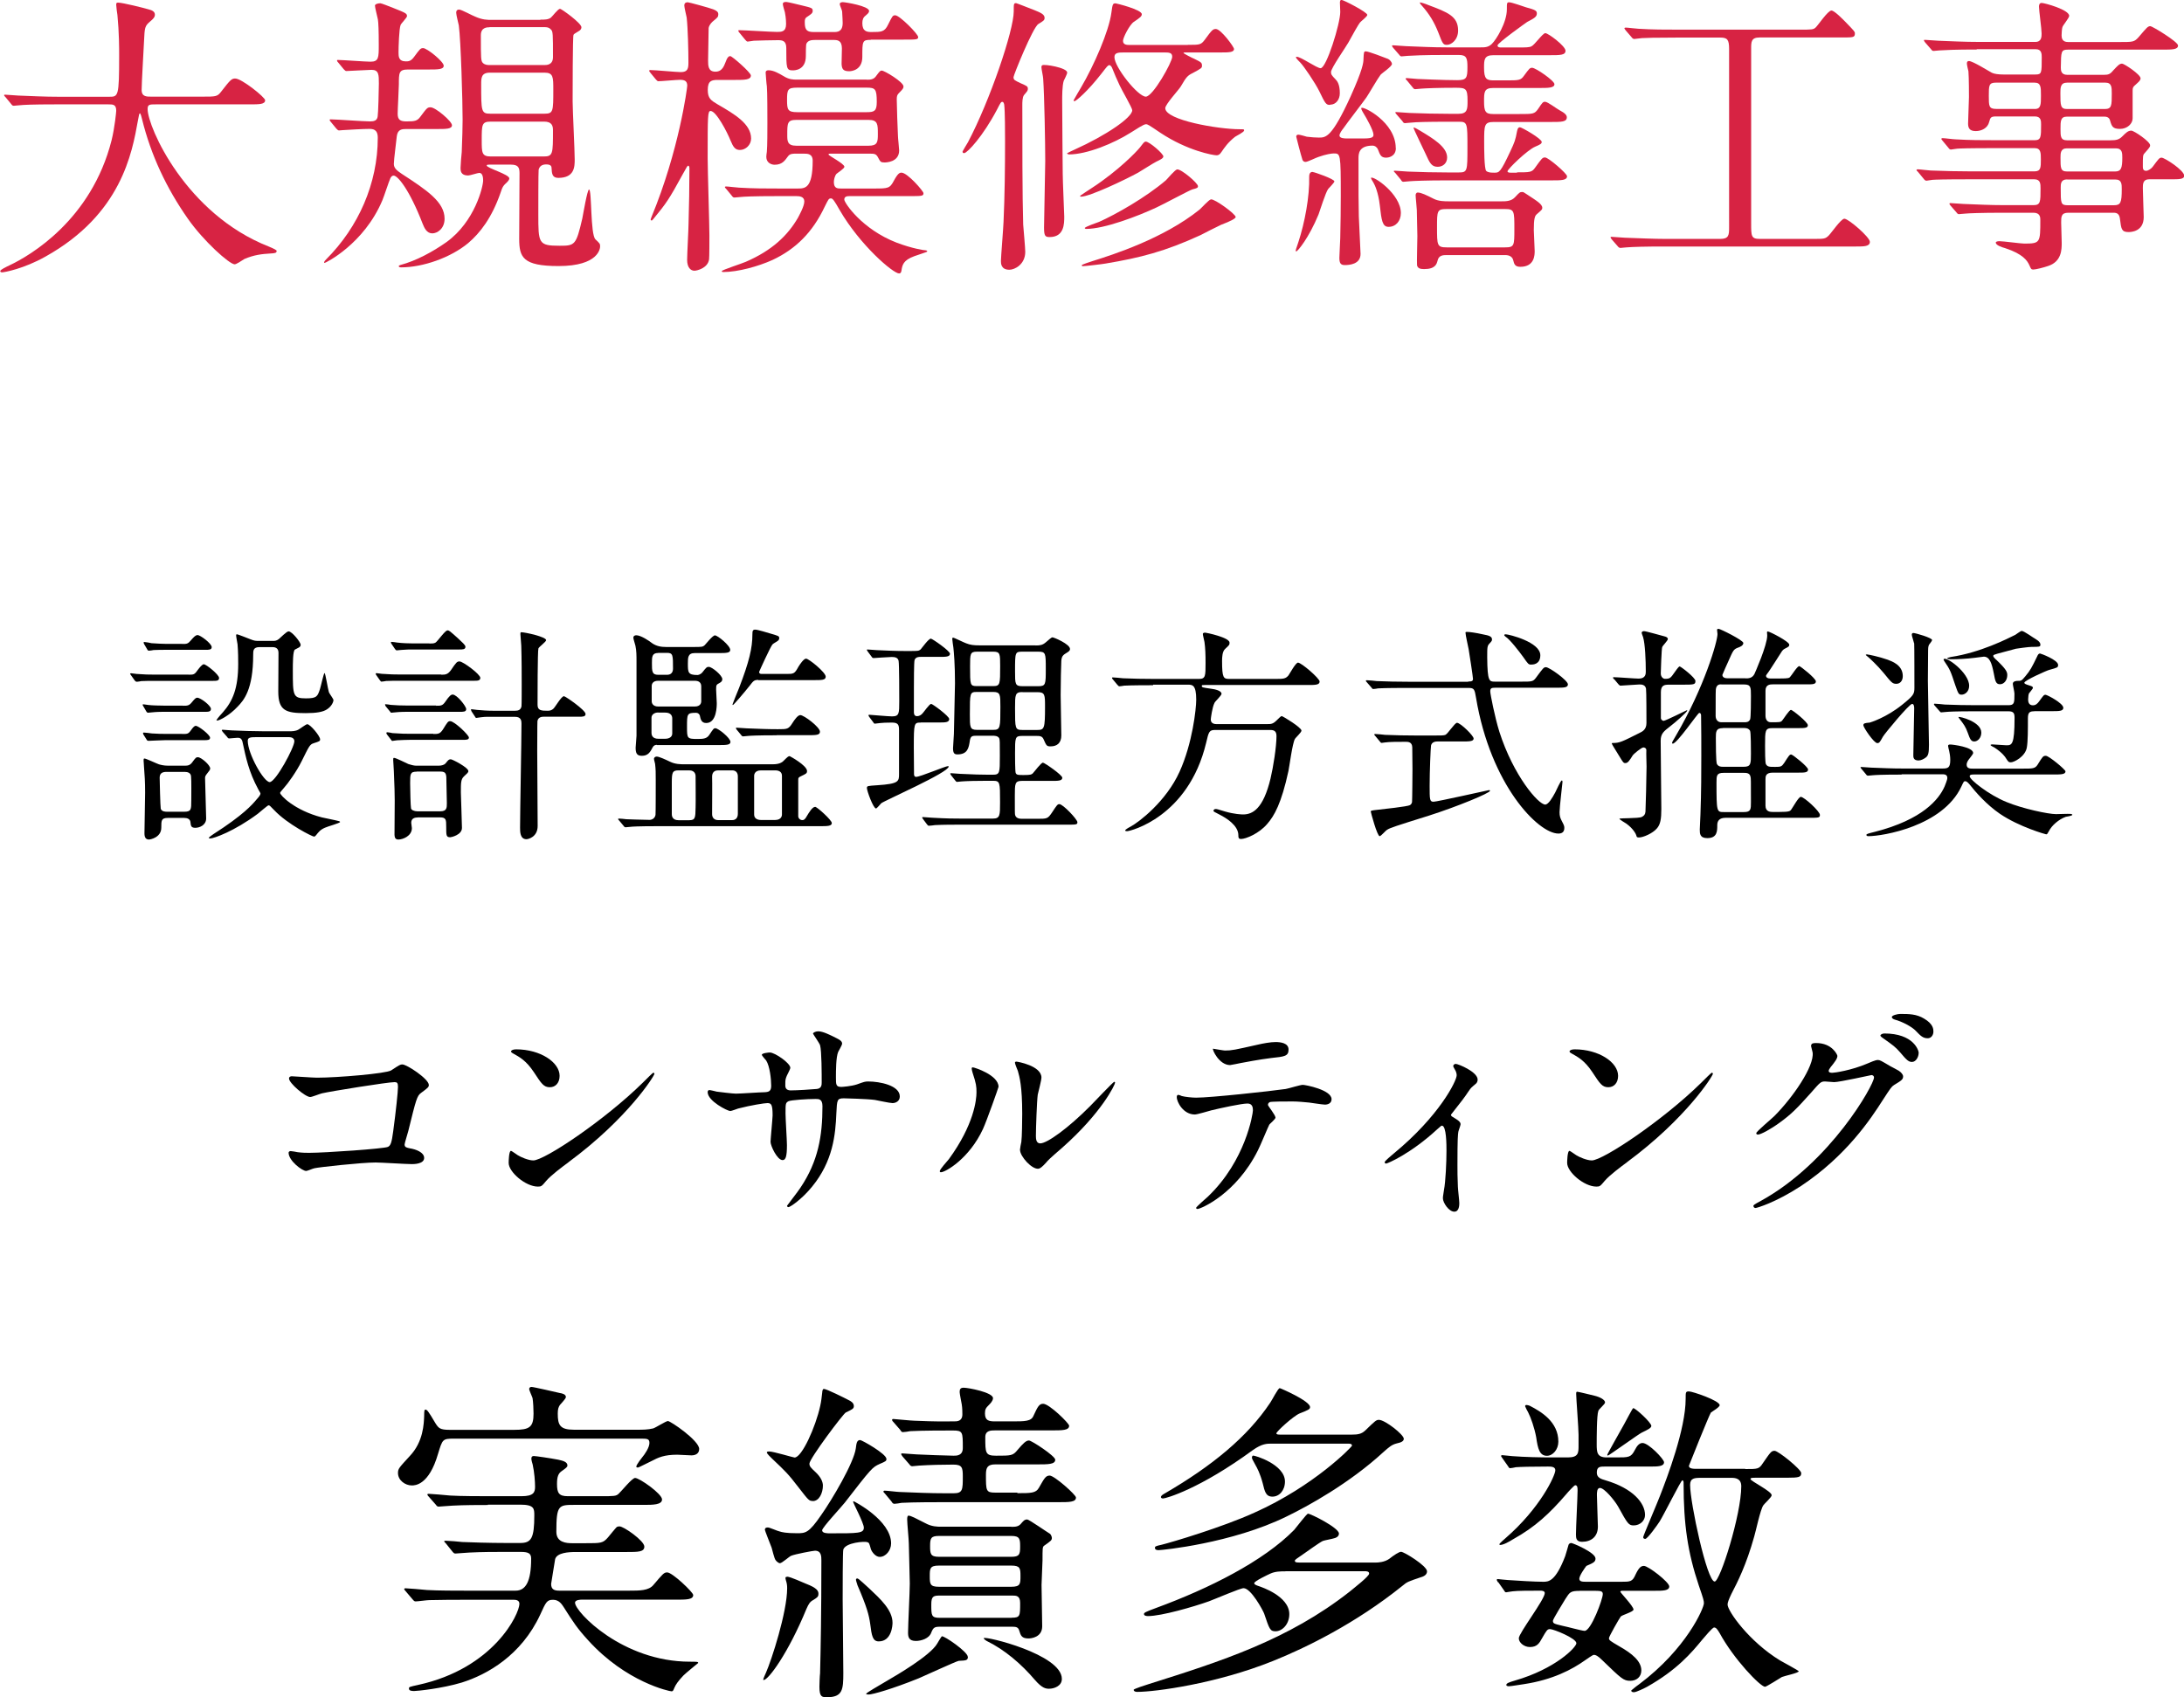 <?xml version="1.0" encoding="UTF-8"?><svg id="_レイヤー_2" xmlns="http://www.w3.org/2000/svg" viewBox="0 0 201.07 156.29"><defs><style>.cls-1{fill:#d72343;}</style></defs><g id="Works"><path class="cls-1" d="m5.24,9.61c-2.38,0-3.13.05-3.4.08-.11,0-.49.05-.57.05-.11,0-.16-.05-.24-.16l-.51-.62c-.11-.13-.14-.13-.14-.19s.05-.05.11-.05c.19,0,1.03.08,1.19.08,1.32.05,2.43.11,3.7.11h4.67c.84,0,.92,0,.92-3.81,0-.65,0-2.08-.16-3.72-.03-.16-.11-.78-.11-.92s0-.22.16-.22c.43,0,2.46.51,2.81.62.35.08.59.22.59.49,0,.22-.14.38-.43.62-.51.43-.51.57-.57,1.83-.03.7-.22,3.83-.22,4.48s.49.62.92.62h4.67c1.24,0,1.38,0,1.73-.46.86-1.11.97-1.21,1.3-1.21.59,0,2.75,1.73,2.75,2,0,.38-.54.38-1.43.38h-8.61c-.59,0-.78,0-.78.43,0,1.65,3.51,9.66,11.15,12.66q.73.3.73.4c0,.19-.14.22-.54.24-.84.05-1.54.13-2.43.51-.14.08-.73.49-.89.49-.49,0-2.89-2.16-4.32-4.21-1.97-2.81-3.4-5.86-4.21-9.15-.03-.16-.14-.54-.19-.54-.08,0-.08.08-.19.65-.54,3.02-1.54,8.64-8.5,12.53-2,1.13-3.81,1.46-4.02,1.46-.05,0-.16-.03-.16-.11,0-.14.59-.41.86-.54,1.89-.89,7.53-4.18,9.39-11.5.3-1.21.43-2.65.43-2.73,0-.59-.3-.59-.73-.59h-4.72Z"/><path class="cls-1" d="m37.39,11.88c-.38,0-.78.03-.86.67-.03.38-.27,2.13-.27,2.54,0,.38.24.59.73.92,2.32,1.51,3.94,2.59,3.94,4.13,0,.92-.67,1.35-1.13,1.35-.51,0-.73-.49-.89-.89-1.21-3.13-2.29-4.43-2.67-4.43-.16,0-.24.13-.3.24-.14.3-.59,1.7-.73,2.02-1.7,4.05-5.24,5.78-5.32,5.78-.03,0-.05,0-.05-.03,0-.11.11-.22.19-.3,2.97-2.97,4.75-6.99,4.75-11.2,0-.81-.49-.81-.81-.81-.49,0-1.92.08-2.38.11-.05,0-.32.03-.38.03-.08,0-.13-.05-.24-.16l-.51-.62c-.05-.05-.11-.14-.11-.19s.05-.05.08-.05c.51,0,3.05.19,3.64.19.38,0,.65-.08.7-.46.05-.24.11-2.48.11-3.02,0-.81,0-1.27-.67-1.27-.32,0-2.08.11-2.32.11-.08,0-.13-.05-.24-.16l-.51-.62c-.08-.08-.11-.13-.11-.19s.05-.05.08-.05c.43,0,2.54.16,3,.16.76,0,.76-.38.76-1.54,0-1.3-.03-2.05-.08-2.35-.03-.19-.27-1.08-.27-1.27,0-.13.24-.22.49-.22.11,0,.78.27,1.19.43,1.16.46,1.27.51,1.27.76,0,.13-.54.67-.59.81-.14.35-.19,2.05-.19,2.51,0,.38,0,.84.67.84.24,0,.46,0,.76-.41.54-.73.59-.81.84-.81.35,0,1.89,1.24,1.89,1.62,0,.35-.54.35-1.43.35h-1.86c-.84,0-.84.3-.84,1.38,0,.38-.11,2.27-.11,2.7,0,.57.27.7.81.7.81,0,1-.05,1.3-.46.57-.76.62-.84.92-.84.46,0,1.97,1.29,1.97,1.65s-.57.35-1.46.35h-2.73ZM49.75,1.81c.4,0,.73,0,.97-.19.14-.11.65-.81.84-.81.13,0,1.97,1.32,1.97,1.7,0,.16-.11.27-.19.32-.46.27-.49.3-.54.38-.08.13-.08,5.45-.08,6.13,0,.78.19,4.48.19,5.34,0,.65,0,1.7-1.51,1.7-.57,0-.59-.41-.62-.89,0-.19-.08-.35-.49-.35-.38,0-.62.16-.7.49-.03.19-.03,3.48-.03,4.08,0,2.7,0,2.92,1.97,2.92,1.4,0,1.51-.05,2.08-2.51.08-.4.46-2.67.62-2.67.27,0,.11,4.13.59,4.59.4.38.43.4.43.65,0,.16-.11,1.81-3.83,1.81-3.29,0-3.62-.81-3.62-2.51,0-.86.03-5.1.03-6.05,0-.49-.11-.78-.78-.78h-2c-.11,0-.24,0-.24.08,0,.24,2.08.81,2.08,1.19,0,.13-.14.27-.16.3-.43.4-.46.46-.65,1.03-.81,2.32-1.89,3.7-2.97,4.62-1.62,1.35-4.18,2.24-6.18,2.24-.11,0-.22-.03-.22-.11,0-.05.08-.08.16-.11,1.43-.38,2.97-1.21,4.24-2.11,2.62-1.89,3.37-5.13,3.37-5.67,0-.22-.03-.7-.35-.7-.14,0-.86.24-1.03.24-.7,0-.7-.46-.7-.7,0-.22.08-1.24.11-1.46.05-1.57.08-2.08.08-2.97,0-1.65-.16-7.29-.35-8.69-.03-.16-.24-.97-.24-1.16,0-.08,0-.3.27-.3.22,0,1.24.57,1.48.65.67.3,1.11.3,1.54.3h4.45Zm-4.67.7c-.22,0-.81,0-.81.73,0,2.13,0,2.38.19,2.56.19.19.46.19.62.19h5.05c.19,0,.78,0,.78-.73,0-2.13,0-2.38-.19-2.54-.19-.22-.43-.22-.59-.22h-5.05Zm.03,4.18c-.81,0-.81.49-.81,1.08,0,2.48,0,2.7.84,2.7h4.99c.81,0,.81-.22.81-2.21,0-1.16,0-1.57-.81-1.57h-5.02Zm.05,4.51c-.81,0-.81.3-.81,1.7,0,1.16,0,1.51.84,1.51h4.86c.86,0,.86-.24.86-2.43,0-.4-.11-.78-.81-.78h-4.94Z"/><path class="cls-1" d="m59.88,6.69c-.11-.11-.11-.13-.11-.16,0-.05.03-.08.08-.08.46,0,2.43.19,2.83.19.65,0,.7-.35.7-.89,0-1.03-.05-3.16-.16-4.13-.03-.16-.22-.94-.22-1.11,0-.3.24-.3.32-.3.11,0,1.92.49,2.35.65.32.13.46.24.46.46,0,.24-.08.3-.43.59-.14.11-.4.35-.46.67,0,.11-.05,2.81-.05,2.97,0,.49,0,1.05.67,1.05.32,0,.65-.11.89-.76.22-.62.35-.67.49-.67.16,0,1.89,1.51,1.89,1.78,0,.41-.59.41-1.46.41h-1.59c-.57,0-.92.08-.92.92,0,.78.3.97.89,1.32,1.59.92,3.1,1.81,3.1,3.16,0,.59-.51,1.05-1.03,1.05-.43,0-.62-.27-.86-.86-.3-.76-1.32-2.73-1.84-2.73-.27,0-.27.43-.27,4.35,0,1.13.16,6.1.16,7.1,0,.38,0,2.03-.03,2.21-.11.81-1.11,1.05-1.35,1.05-.35,0-.67-.3-.67-1,0-.54.13-2.86.13-3.35.05-1.59.08-3.51.08-5.1,0-.08-.03-.22-.11-.22s-.11.08-.49.76c-1.3,2.38-1.51,2.67-2.73,4.16-.11.11-.11.13-.16.13,0,0-.08-.03-.08-.11,0-.03.03-.05.08-.22,2.54-6.13,3.29-11.9,3.29-12.09,0-.43-.24-.54-.67-.54-.32,0-1.7.13-2,.13-.08,0-.13-.08-.24-.19l-.51-.62Zm19.92.65c.32,0,.65,0,.89-.38.3-.4.35-.46.49-.46.24,0,2,1.05,2,1.46,0,.16-.05.24-.43.62-.16.16-.19.3-.19.57,0,.62.08,2.75.11,3.35,0,.22.11,1.16.11,1.35,0,1.11-1.24,1.11-1.35,1.11-.35,0-.38-.05-.62-.51-.16-.27-.3-.3-.7-.3h-3.67c-.11,0-.16,0-.16.08,0,.11,1.46.84,1.46,1.13,0,.16-.65.57-.73.65-.16.19-.24.54-.24.76,0,.59.35.59.65.59h3.02c1.32,0,1.48,0,1.86-.73.38-.7.54-.73.7-.73.54,0,2.02,1.7,2.02,1.89,0,.27-.13.27-1.4.27h-5.4c-.24,0-.49.03-.49.32s1.62,2.73,4.83,3.97c1.43.54,2.51.7,2.65.7.05,0,.16.03.16.11,0,.05-1,.35-1.19.43-1.03.38-1.11.81-1.19,1.35-.03.11-.05.24-.22.24-.54,0-3.59-2.59-5.48-5.86-.46-.81-.62-1.05-.78-1.05-.22,0-.24.08-.59.78-1.11,2.35-2.67,3.89-4.8,4.89-1.3.59-3.19,1.11-4.53,1.11-.03,0-.14,0-.14-.08,0-.11,1.86-.7,2.21-.86,2.43-1.05,3.86-2.43,4.8-4.05.08-.16.59-1.05.59-1.51s-.46-.49-.73-.49h-1.73c-2.35,0-3.13.05-3.4.08-.08,0-.49.05-.57.05-.11,0-.16-.05-.24-.16l-.51-.62c-.11-.11-.13-.13-.13-.19,0-.03.05-.05.11-.05.19,0,1.03.11,1.19.11,1.32.08,2.43.08,3.7.08h1.7c.67,0,1.38,0,1.38-2.56,0-.65-.49-.65-.78-.65h-.81c-.22,0-.51,0-.68.24-.3.41-.54.78-1.24.78-.27,0-.76-.16-.76-.73,0-.11.03-.32.05-.46.05-.49.05-2.08.05-2.65,0-.65,0-2.92-.05-3.4-.03-.08-.11-1.21-.11-1.24,0-.19.14-.22.27-.22.46,0,.97.3,1.38.54.51.32.89.32,1.21.32h6.45Zm.35-3.67c-.76,0-.76.13-.76,1.57,0,1.21-.97,1.32-1.21,1.32-.57,0-.67-.22-.7-.67,0-.19.03-1.19.03-1.43,0-.76-.43-.78-.76-.78h-1.7c-.32,0-.67.03-.81.35-.05.11-.05.97-.05,1.13,0,1.32-1.05,1.32-1.21,1.32-.59,0-.59-.22-.59-2.05,0-.7-.38-.73-.78-.73-.54,0-1.7.03-2.21.05-.08,0-.46.08-.57.08-.08,0-.14-.08-.24-.19l-.51-.62q-.11-.13-.11-.19c0-.05.05-.05.08-.05.51,0,2.94.16,3.48.16.41,0,.84,0,.84-.73,0-.05,0-.54-.11-1.08-.03-.11-.19-.62-.19-.76,0-.19.22-.19.32-.19.14,0,1.21.27,1.43.32.92.22,1,.24,1,.51,0,.22-.19.32-.51.54-.22.13-.22.3-.22.51,0,.73.22.89.84.89h1.84c.3,0,.81,0,.81-.84,0-.05-.03-.84-.05-1.05,0-.11-.22-.57-.22-.67,0-.19.22-.19.3-.19.19,0,2.4.35,2.4.81,0,.16-.11.24-.32.43-.22.16-.3.38-.3.7,0,.76.43.81.84.81.92,0,1.21,0,1.54-.7.38-.76.41-.84.65-.84.4,0,2.11,1.73,2.11,2,0,.24-.14.24-1.4.24h-2.94Zm-6.75,4.4c-.89,0-.94.19-.94,1.13,0,.89.05,1.13.94,1.13h6.4c.7,0,.92-.11.92-.94,0-1.21-.14-1.32-.94-1.32h-6.37Zm-.08,2.97c-.84,0-.84.3-.84,1.38,0,.57,0,1,.84,1h6.64c.84,0,.86-.35.86-1.08,0-.89,0-1.3-.86-1.3h-6.64Z"/><path class="cls-1" d="m88.61,13.98c0-.05.43-.76.51-.89,2.02-3.83,4.21-10.28,4.21-12.04,0-.7,0-.76.22-.76.05,0,1.13.43,1.7.65.54.22.92.38.92.7,0,.22-.08.27-.57.57-.51.3-2.29,4.72-2.29,4.89,0,.27.11.3.67.57.54.24.65.27.65.51,0,.16-.05.22-.35.57-.16.19-.16.7-.16.92,0,2.89,0,8.58.08,11.01.03.4.19,2.16.19,2.51,0,1.16-.97,1.65-1.46,1.65-.78,0-.78-.59-.78-.81,0-.32.22-3.02.24-3.59.11-2.38.14-5.02.14-7.42,0-.73,0-2.81-.08-3.4-.03-.13-.08-.24-.16-.24-.14,0-.16.05-.51.73-1.3,2.46-2.7,3.94-3,3.99-.05,0-.16,0-.16-.11Zm9.64-7.29c0,.13-.27.65-.32.76-.14.46-.14,1.38-.14,1.86,0,1.57.05,6.45.05,6.69,0,.59.14,3.75.14,3.94,0,.67,0,1.89-1.35,1.89-.41,0-.51-.11-.51-.89,0-.4.11-5.67.11-6.1,0-1.65-.08-6.07-.19-7.61,0-.16-.16-.86-.16-1.03,0-.05,0-.16.08-.19.16-.13,2.29.22,2.29.67Zm11.12-2.56c1.08,0,1.19,0,1.54-.46.67-.92.76-1,1.03-1,.46,0,1.67,1.65,1.67,1.84,0,.32-.49.32-1.3.32h-3.13c-.14,0-.22,0-.22.05s.86.49,1,.54c.65.32.7.35.7.65,0,.19-.08.24-.84.65-.49.24-.59.35-1.11,1.24-.19.32-1.43,1.65-1.43,2,0,1.11,4.91,1.94,6.83,1.94.41,0,.43,0,.43.11,0,.16-.7.49-.84.59-.67.54-.94.95-1.27,1.43-.16.24-.3.27-.43.27-.3,0-2.67-.41-5.18-2.08-1.08-.73-1.16-.78-1.32-.78-.22,0-.89.46-1.38.76-1.57,1-4.05,2.02-5.7,2.02-.05,0-.13-.03-.19-.08,0-.05.57-.3.67-.35,2.94-1.32,5.34-2.97,5.34-3.64,0-.22-1-1.92-1.16-2.29-.22-.46-.51-1.13-.7-1.62-.03-.08-.14-.24-.24-.24-.14,0-.19.08-.76.81-1.24,1.59-2.32,2.51-2.46,2.51-.03,0-.08-.03-.08-.08.19-.35.54-.94.7-1.21,1.16-1.97,2.56-5.16,2.78-6.86.11-.84.14-.86.4-.86.05,0,2.4.57,2.4,1,0,.19-.16.32-.73.7-.4.27-1,1.46-1,1.75,0,.38.38.38.62.38h5.32Zm-2.27,10.28c0,.16-.22.27-.67.49-.27.13-1.4.86-1.65,1-1.19.65-4.45,2.21-5.26,2.21-.05,0-.08-.03-.08-.08.54-.38,1.54-1,2-1.35,2.24-1.62,3.54-3.1,3.59-3.21.19-.24.3-.43.46-.43.32,0,1.62,1.11,1.62,1.38Zm6.67,5.56q0,.22-1.35.73c-.32.14-1.62.81-1.89.95-3.29,1.51-5.53,2.08-8.75,2.62-.24.05-1.89.24-2.08.24-.03,0-.11,0-.11-.08s.81-.32.97-.38c1.89-.59,6.56-2.08,9.88-4.75.19-.16.86-.92,1.05-.94.35-.05,2.27,1.35,2.27,1.62Zm-3.48-2.83c0,.16-.08.19-.51.3-.22.05-2.78,1.43-3.32,1.67-1.73.81-4.8,1.97-6.45,1.97-.08,0-.14-.03-.14-.08,0-.11,1.11-.49,1.32-.57,1.51-.67,4.29-2.24,6.15-3.83.16-.16.84-.97,1.03-1,.38-.05,1.92,1.27,1.92,1.54Zm-6.72-12.31c-.59,0-.97,0-.97.43,0,.92,2.16,3.64,2.89,3.64.65,0,2.43-3.18,2.43-3.67,0-.4-.3-.4-.78-.4h-3.56Z"/><path class="cls-1" d="m120.85,15.84c.16,0,2,.65,2,.86,0,.13-.49.59-.57.7-.24.32-.76,2-.89,2.35-.89,2.16-1.92,3.4-2.05,3.4-.05,0-.05-.05-.05-.08,0-.11.22-.65.24-.76.59-1.78,1.05-4.24,1-6.05,0-.24.08-.43.32-.43Zm1.59-6.18c-.35,0-.43-.11-.97-1.24-.38-.78-1.43-2.32-1.75-2.65-.05-.05-.41-.4-.41-.49,0-.05.05-.05.08-.05.38,0,1.84,1.05,2.19,1.05.54,0,1.81-4.1,1.81-5.18,0-.13-.03-.73-.03-.84,0-.08,0-.27.14-.27.19,0,2.38,1.13,2.38,1.38,0,.16-.59.59-.67.7-.14.16-.7,1.16-1.08,1.86-.24.43-1.59,2.35-1.59,2.7,0,.22.05.3.41.67.16.16.4.46.4,1.29,0,.57-.35,1.05-.89,1.05Zm6.07,3.97c0,.84-.78.89-.89.89-.49,0-.57-.27-.76-.76-.11-.24-.3-.35-.49-.35-1.3,0-1.3.78-1.3,1.19,0,3.4,0,3.86.03,5.32.03.54.16,3.37.16,3.46,0,.97-1.05,1.03-1.46,1.03-.38,0-.49-.19-.49-.67,0-.3.08-1.57.08-1.81.03-1.24.05-2.78.05-3.91,0-3.89-.03-3.89-.65-3.89-.19,0-.73.08-1.4.32-.19.05-1,.46-1.19.46s-.3-.14-.32-.3c-.08-.22-.54-1.97-.54-2.02,0-.08.03-.19.19-.19.14,0,.68.16.78.19.35.05.86.08,1.11.08.65,0,1.19,0,2.92-3.78,1.13-2.51,1.19-3.13,1.19-3.46.03-.62.03-.7.22-.7.24,0,1.73.57,2.05.7.16.08.35.3.35.46,0,.24-.92.84-1.05,1-.24.3-1.11,1.81-1.3,2.08-.32.46-1.84,2.43-2.13,2.86-.11.13-.35.46-.35.65,0,.27.51.27.62.27h1.67c.78,0,.84-.16.84-.35,0-.38-.65-1.54-.92-1.97-.16-.27-.24-.43-.19-.49.14-.19,3.16,1.3,3.16,3.7Zm.46,5.99c0,.73-.46,1.27-1.13,1.27-.57,0-.65-.57-.81-2-.14-1.19-.46-1.86-.59-2.08-.05-.08-.24-.38-.22-.43.19-.24,2.75,1.48,2.75,3.24Zm10.66-3.75c1.24,0,1.4,0,1.7-.43.62-.86.67-.94.92-.94.3,0,2.02,1.48,2.02,1.73,0,.38-.54.38-1.43.38h-9.66c-1.84,0-3.05.05-3.4.08-.08,0-.49.05-.57.05-.11,0-.16-.05-.24-.19l-.51-.62c-.11-.11-.14-.13-.14-.16,0-.05.05-.05.11-.05.19,0,1.03.08,1.19.08,1.32.05,2.43.08,3.7.08h.97c.81,0,.81-.11.81-2.32s0-2.35-.78-2.35h-1c-1.92,0-2.97.03-3.4.08-.11,0-.49.05-.57.05-.11,0-.16-.05-.24-.19l-.54-.62c-.08-.11-.11-.13-.11-.16,0-.05.03-.05.11-.05.19,0,1,.08,1.19.08,1.32.05,2.43.08,3.7.08h.81c.84,0,.84-.43.84-1.21,0-1.13-.16-1.19-1.11-1.19-1.65,0-2.73.05-3.13.08-.08,0-.49.05-.57.05-.11,0-.16-.05-.24-.16l-.51-.62c-.11-.13-.14-.13-.14-.19,0-.03.05-.05.11-.05.16,0,.84.08.97.08.08,0,2.35.11,3.67.11.86,0,.94-.19.94-1.21,0-.81-.08-1.11-.78-1.11h-1.3c-2.05,0-2.86.05-3.4.08-.11,0-.49.05-.59.05-.08,0-.14-.05-.22-.16l-.54-.62q-.11-.13-.11-.19c0-.05.03-.05.11-.05.16,0,1,.08,1.19.08,1.32.05,2.43.11,3.7.11h3.16c.38,0,.7,0,1.03-.32.41-.4,1.38-1.97,1.38-3.18,0-.59,0-.65.22-.65s1.3.38,1.54.46c.89.24,1,.32,1,.57,0,.3-.22.43-.89.78-.08.05-2.73,1.94-2.73,2.16,0,.19.22.19.35.19h1.48c.76,0,1.11,0,1.3-.11.27-.11,1.03-1.21,1.27-1.21.27,0,1.86,1.19,1.86,1.62,0,.41-.49.41-1.46.41h-5.18c-.86,0-.86.43-.86,1.16,0,1.03.22,1.16.89,1.16h1.11c1.24,0,1.38,0,1.7-.46.46-.62.51-.7.73-.7.32,0,2.05,1.19,2.05,1.51,0,.35-.57.35-1.43.35h-4.21c-.84,0-.84.38-.84,1.24,0,.94.14,1.16.84,1.16h2.4c1.27,0,1.4,0,1.73-.46.41-.62.46-.67.65-.67.24,0,1.11.67,1.3.76.57.3.7.49.7.67,0,.43-.49.43-1.46.43h-5.26c-.89,0-.89.3-.89,1.81,0,.57,0,2.51.19,2.7.19.16.46.16.76.16.43,0,.54,0,1.46-1.97.4-.86.46-1,.62-1.86.05-.19.08-.35.27-.35.16,0,2,1.05,2,1.35,0,.16-.14.24-.59.43-.73.3-2.56,2.08-2.56,2.27,0,.13.19.13.32.13h.57Zm-8.88-3.83c1.16.7,2.48,1.48,2.48,2.46,0,.57-.43.86-.86.86-.57,0-.73-.32-1.13-1.21-.14-.3-1.13-2.35-1.11-2.38.05-.05.11-.03.62.27Zm7.48,6.5c.4,0,.92,0,1.27-.4.38-.41.43-.46.65-.46.11,0,.16.05.38.19.94.62,1.46.92,1.46,1.27,0,.16-.05.19-.51.59-.19.16-.27.46-.27,1.46,0,.3.08,1.62.08,1.92,0,.35,0,1.46-1.32,1.46-.51,0-.57-.27-.65-.59-.08-.35-.38-.49-.73-.49h-5.4c-.3,0-.73,0-.84.51-.08.3-.19.78-1.24.78-.38,0-.59-.08-.65-.35-.03-.19.03-2.29.03-2.7s-.05-1.92-.05-2.38c0-.19-.11-1.16-.11-1.38,0-.05.03-.24.19-.24.32,0,.81.24,1.46.57.46.24,1.03.24,1.4.24h4.86ZM131.49.46c1.78.67,2.75,1.03,2.75,2.35,0,.86-.62,1.32-1.03,1.32-.35,0-.4-.11-.78-1.11-.38-.97-.84-1.73-1.51-2.48-.03-.03-.24-.24-.19-.32.08,0,.51.13.76.24Zm1.7,18.79c-.89,0-.89.16-.89,1.67,0,1.67,0,1.86.89,1.86h5.37c.86,0,.86-.16.86-1.7,0-1.65,0-1.83-.86-1.83h-5.37Z"/><path class="cls-1" d="m154.4,3.46c-2.05,0-2.97.03-3.24.05-.08,0-.62.08-.7.08-.11,0-.19-.08-.27-.19l-.51-.59c-.05-.08-.13-.16-.13-.19,0-.05.05-.08.11-.08.19,0,1.03.11,1.19.11,1.32.08,2.43.08,3.7.08h11.12c1.13,0,1.27,0,1.48-.19.24-.22,1.13-1.57,1.46-1.57.27,0,1.03.78,1.4,1.16.67.7.76.78.76.94,0,.38-.14.38-1.19.38h-7.58c-.78,0-.78.41-.78,1.03v16.09c0,1.16,0,1.43.78,1.43h4.97c.97,0,1.08,0,1.4-.32.24-.24,1.13-1.54,1.43-1.54.38,0,2.35,1.7,2.35,2.13s-.54.43-1.3.43h-17.71c-1.59,0-2.78.03-3.4.08-.11,0-.46.05-.54.05-.11,0-.19-.05-.27-.16l-.54-.62c-.05-.08-.11-.13-.11-.19s.03-.05.11-.05c.19,0,1,.08,1.19.08,1.32.05,2.73.11,3.7.11h5.1c.78,0,.81-.35.81-1.05V4.51c0-.86-.16-1.05-.81-1.05h-3.97Z"/><path class="cls-1" d="m181.99,4.56c-2.05,0-2.89.05-3.4.08-.11,0-.49.05-.57.05-.11,0-.16-.05-.24-.16l-.54-.62c-.08-.13-.11-.13-.11-.19s.03-.05.11-.05c.19,0,1,.08,1.19.08,1.32.05,2.43.11,3.7.11h5.26c.57,0,.57-.49.57-.78,0-.41-.24-2.13-.24-2.46,0-.3.14-.35.24-.35.27,0,2.54.62,2.54,1.19,0,.19-.57.86-.62,1.03-.05.11-.08.62-.08.76,0,.24.05.62.59.62h4.78c1.21,0,1.32,0,1.73-.46.76-.89.84-1,1.08-1,.16,0,2.54,1.43,2.54,1.78,0,.38-.54.38-1.46.38h-8.66c-.65,0-.65.16-.67,1.65,0,.27.03.67.59.67h3.37c.4,0,.57-.05.84-.38.43-.46.59-.65.84-.65.19,0,1.7,1,1.7,1.35,0,.19-.14.3-.49.62-.19.16-.24.24-.24.51v2.56c0,.49-.49.97-1.16.97s-.76-.22-.92-.78c-.08-.32-.38-.35-.51-.35h-3.46c-.59,0-.59.41-.59,1.13,0,.67,0,1.05.59,1.05h3.99c.54,0,.81-.05,1.13-.38.32-.32.51-.51.81-.51.24,0,1.73,1,1.73,1.35,0,.13-.03.19-.51.73-.16.16-.16.27-.16,1.21,0,.16,0,.41.3.41.19,0,.46-.19.59-.35.57-.76.62-.86.84-.86.27,0,2.08,1.16,2.08,1.67,0,.32-.49.32-1.19.32h-2.05c-.57,0-.57.46-.57.81,0,.43.08,2.38.08,2.67,0,1.35-1.19,1.38-1.4,1.38-.65,0-.67-.3-.78-1.16-.05-.51-.27-.62-.59-.62h-4.18c-.65,0-.65.38-.65.89,0,.3.05,1.62.05,1.89,0,.59,0,1.73-1.27,2.13-.38.13-1.11.32-1.35.32-.19,0-.22-.08-.35-.38-.19-.43-.59-1.05-2.24-1.59-.3-.08-.86-.27-.86-.51,0-.13.3-.13.35-.13.35,0,1.94.22,2.27.22,1.48,0,1.48-.08,1.48-2.19,0-.19,0-.65-.62-.65h-2.89c-1.92,0-3.16.05-3.4.08-.11,0-.51.05-.59.05s-.14-.05-.22-.16l-.54-.62q-.11-.13-.11-.19s.03-.05.08-.05c.19,0,1.03.08,1.21.08,1.32.05,2.43.11,3.7.11h2.75c.65,0,.65-.3.65-1.54,0-.41,0-.84-.57-.84h-5.99c-2.35,0-3.13.03-3.4.05-.08,0-.46.08-.54.08-.11,0-.19-.08-.27-.19l-.51-.62c-.11-.11-.14-.13-.14-.16,0-.05.05-.08.11-.08.19,0,1.03.11,1.19.11,1.32.05,2.43.08,3.7.08h5.86c.59,0,.59-.35.59-1.11,0-.59,0-1.03-.57-1.03h-3.73c-2.38,0-3.16.03-3.4.05-.11,0-.49.08-.57.08-.11,0-.16-.05-.24-.16l-.54-.65c-.08-.11-.11-.13-.11-.16,0-.05.03-.08.11-.08.19,0,1,.11,1.19.11,1.32.08,2.43.08,3.7.08h3.59c.59,0,.59-.3.59-1.46,0-.3,0-.73-.57-.73h-3.56c-.51,0-.54.11-.65.51-.14.57-.7.84-1.24.84-.62,0-.7-.35-.7-.7,0-.38.08-2.08.08-2.43,0-.08,0-1.84-.05-2.38-.03-.11-.14-.59-.14-.7,0-.14.03-.24.19-.24.35,0,1.84.94,2.11,1.08.22.11.62.16,1.08.16h2.92c.59,0,.59-.13.59-1.57,0-.3,0-.76-.54-.76h-5.43Zm5.32,5.48c.59,0,.59-.4.59-1.24,0-.78,0-1.19-.59-1.19h-3.56c-.65,0-.65.27-.65,1.21s0,1.21.67,1.21h3.54Zm3-2.43c-.62,0-.62.46-.62.97,0,1.13,0,1.46.62,1.46h3.46c.65,0,.65-.32.65-1.43,0-.57,0-1-.59-1h-3.51Zm4.43,8.18c.54,0,.65-.32.65-1.27,0-.41,0-.86-.59-.86h-4.51c-.59,0-.59.46-.59.86,0,.94,0,1.27.59,1.27h4.45Zm-4.43.73c-.59,0-.59.43-.59.76,0,1.46,0,1.62.65,1.62h4.24c.62,0,.73-.22.73-1.48,0-.46,0-.89-.59-.89h-4.43Z"/><path d="m41.79,132.48c-1.05,0-1.05.06-1.46,1.39-.84,2.92-2.14,2.92-2.42,2.92-.59,0-1.27-.46-1.27-1.15,0-.4.12-.5,1.08-1.55,1.27-1.33,1.3-3.01,1.33-3.69,0-.53.03-.59.12-.59.15,0,.25.12.93,1.27.28.43.4.59,1.3.59h5.95c1.4,0,1.77-.25,1.77-1.49,0-.37-.03-1.08-.09-1.43-.03-.12-.31-.71-.31-.84,0-.06.03-.19.22-.19s2.33.5,2.6.56c.22.03.56.12.56.37,0,.16-.5.65-.56.74-.12.19-.19.37-.19.78,0,1.05.19,1.49,1.49,1.49h5.8c.53,0,.99,0,1.49-.12.22-.06,1.18-.68,1.36-.68.25,0,2.88,1.8,2.88,2.57,0,.43-.34.59-.71.59-.22,0-1.12-.06-1.3-.06-1.21,0-1.74.25-2.39.59-.15.06-1.15.59-1.24.59-.06,0-.15,0-.15-.09,0-.16.53-.84.56-.87.19-.22.65-.87.65-1.3,0-.4-.22-.4-.84-.4h-17.18Zm3.13,6.11c-.71,0-2.23,0-3.26.06-.22,0-1.09.09-1.27.09-.12,0-.19-.06-.25-.16l-.74-.84s-.06-.09-.06-.12.06-.06.12-.06c.12,0,1.67.12,1.98.16.99.06,2.79.06,3.63.06h2.95c1.12,0,1.24-.37,1.24-.87,0-.46-.06-1.33-.22-2.05-.03-.09-.12-.4-.12-.53,0-.16.06-.25.22-.25s1.49.19,2.26.34c.4.09.84.19.84.53,0,.15-.15.25-.5.5-.34.22-.46.53-.46,1.21,0,.84.19,1.12.99,1.12h3.01c1.27,0,1.43,0,1.67-.22.25-.22,1.24-1.46,1.52-1.46.4,0,2.48,1.46,2.48,1.98,0,.5-.87.5-1.67.5h-6.42c-1.43,0-1.64.03-1.64,2.48,0,.99.93,1.05,1.46,1.05h1.18c1.49,0,1.64,0,2.11-.53.12-.15.71-.87.81-.96.06-.03.12-.06.25-.06.4,0,2.29,1.33,2.29,1.86,0,.5-.56.5-1.67.5h-4.65c-.65,0-1.71.06-1.89.65,0,.03-.37,2.23-.37,2.29,0,.5.28.62.74.62h6.45c.96,0,1.8,0,2.23-.53.87-1.02.96-1.15,1.27-1.15.47,0,2.39,1.83,2.39,2.08,0,.43-.62.43-1.64.43h-8.68s-.56,0-.56.28c0,.84,4.37,5.43,10.57,5.43.65,0,.77,0,.77.12,0,0-1.18.96-1.36,1.15-.5.53-.71.84-.84,1.15-.09.22-.12.31-.25.31-.19,0-4.19-.84-7.69-4.71-1.02-1.12-1.33-1.61-2.26-3.07-.15-.22-.4-.65-.96-.65s-.65.19-1.18,1.36c-1.74,3.75-4.87,5.52-7.22,6.26-1.86.56-4.12.78-4.37.78-.19,0-.5,0-.5-.22,0-.16.03-.16.84-.34,6.98-1.52,9.33-6.54,9.33-7.47,0-.34-.34-.37-.5-.37h-4.53c-.71,0-2.23,0-3.26.03-.22,0-1.08.12-1.27.12-.12,0-.19-.09-.25-.16l-.74-.87s-.06-.09-.06-.09c0-.06.06-.09.12-.09.12,0,1.67.12,1.98.16.99.06,2.79.06,3.63.06h4.53c.93,0,1.43-.84,1.43-2.95,0-.46-.22-.62-.96-.62h-1.46c-.9,0-2.11,0-3.26.06-.22,0-1.09.09-1.27.09-.15,0-.15-.03-.25-.12l-.65-.81s-.16-.16-.16-.19.06-.06.12-.06c.25,0,1.33.09,1.55.12.65.03,2.51.09,4.06.09h1.27c1.02,0,1.3-.43,1.3-2.54,0-.62,0-.99-1.3-.99h-2.98Z"/><path d="m72.46,145.19c.31,0,1.49.56,1.74.65,1.05.4,1.15.68,1.15.93,0,.28-.12.34-.46.56-.31.16-.43.34-.65.84-1.67,4.06-3.5,6.54-3.94,6.54-.06,0-.06-.06.22-.68.5-1.12,1.95-5.58,1.95-7.78,0-.28-.03-.47-.12-.74-.06-.22-.06-.31.12-.31Zm5.18-2.51c-.06.15-.06,3.84-.06,4.62,0,.96.06,5.67.06,6.76,0,1.52-.06,2.23-1.49,2.23-.46,0-.71,0-.71-.96,0-.19.03-1.05.06-1.24.06-2.36.12-5.49.12-10.39,0-.37,0-.9-.59-.9-.15,0-1.83.31-2.2.47-.16.06-.84.68-1.02.68-.15,0-.34-.19-.4-.28-.12-.12-.31-.96-.37-1.15-.22-.56-.62-1.58-.62-1.64,0-.22.19-.22.28-.22.16,0,.9.34,1.09.37.19.06.56.16,1.58.16.78,0,1.09,0,2.23-1.67.99-1.4,3.01-4.81,3.19-6.14.06-.46.09-.77.4-.77.16,0,2.42,1.27,2.42,1.74,0,.19-.06.22-.62.46-.68.31-.74.37-3.22,3.57-.31.4-2.08,2.29-2.08,2.54,0,.28.5.28.71.28,2.64,0,3.13,0,3.13-.53,0-.4-.99-2.29-.99-2.36,0-.03.03-.06.06-.06s3.44,1.74,3.44,3.88c0,.65-.5,1.24-1.05,1.24-.37,0-.71-.43-.81-.71-.15-.53-.15-.59-.34-.65-.22-.09-1.98.03-2.2.68Zm-2.82-4.46c-.34,0-.4-.09-1.27-1.21-1.02-1.33-1.24-1.52-2.45-2.67-.16-.16-.5-.47-.5-.59,0-.09.15-.09.22-.09.37,0,2.23.56,2.33.56.68,0,1.95-2.85,2.36-4.74.12-.53.12-.74.19-1.27,0-.09.03-.31.15-.31.25,0,1.98.87,2.26,1.02.19.09.5.25.5.56,0,.25-.16.31-.74.59-.22.09-3.35,4.25-3.35,4.71,0,.25.12.37.56.78.46.43.68.87.68,1.24,0,.68-.34,1.43-.93,1.43Zm5.21,8.06c1.02.96,2.14,1.98,2.14,3.16,0,.19-.06,1.71-1.27,1.71-.56,0-.65-.53-.78-1.58-.12-.87-.31-1.58-1.18-3.6,0-.06-.19-.5-.12-.56.12-.16.22-.03,1.21.87Zm9.08,6.29c0,.34-.19.34-.84.37-.22.03-3.1,1.36-3.69,1.61-2.45.99-4.25,1.49-4.59,1.49-.06,0-.25,0-.25-.06,0-.09,1.05-.68,2.14-1.33.53-.31,3.75-2.17,4.4-3.29.03-.06.4-.68.43-.68.22-.06,2.39,1.43,2.39,1.89Zm4.56-15.07c1.24,0,1.71,0,1.98-.5.5-.87.62-1.12.99-1.12.43,0,2.42,1.77,2.42,2.02,0,.43-.62.43-1.64.43h-10.51c-.68,0-2.82,0-3.91.06-.09.03-.56.09-.65.09-.12,0-.19-.06-.28-.22l-.59-.71c-.12-.12-.15-.16-.15-.19,0-.06.06-.09.12-.09.22,0,1.18.12,1.36.12,1.43.06,2.82.12,4.25.12h.74c.84,0,.84-.34.84-1.55,0-.81-.06-1.09-.87-1.09-.93,0-2.23.03-3.13.09-.12,0-.56.06-.65.06-.12,0-.19-.06-.28-.19l-.62-.71c-.09-.15-.12-.15-.12-.22s.03-.06.12-.06c.19,0,1.12.09,1.3.09.5.03,2.95.12,3.41.12.28,0,.84,0,.84-.71,0-1.49,0-1.61-.93-1.61-.71,0-2.82,0-3.91.06-.12.03-.56.09-.68.09-.09,0-.16-.06-.25-.22l-.62-.71c-.12-.12-.12-.16-.12-.19,0-.06.03-.09.12-.09.12,0,1.64.16,1.95.16,2.23.09,2.39.06,3.63.06.28,0,.77,0,.77-.65,0-.12,0-.59-.06-.93-.03-.19-.19-.96-.19-1.12,0-.25.06-.4.37-.4.43,0,2.7.43,2.7.96,0,.25-.25.5-.37.62-.28.28-.37.4-.37.78,0,.65.34.74.9.74h1.61c1.15,0,1.74,0,1.95-.5.4-.87.53-1.12.9-1.12.56,0,2.39,1.8,2.39,2.02,0,.43-.62.43-1.67.43h-5.15c-.37,0-.9,0-.9.62,0,1.46,0,1.71.99,1.71,1.4,0,1.55,0,1.98-.53.53-.62.78-.87,1.05-.87.25,0,2.42,1.43,2.42,1.77,0,.43-.65.43-1.67.43h-3.84c-.71,0-.87.28-.87.93,0,1.52,0,1.67.87,1.67h2.02Zm-.59,3.1c.4,0,.71,0,.96-.34.22-.25.31-.34.53-.34.16,0,1.89,1.21,2.11,1.33.09.09.16.28.16.37,0,.22-.09.28-.74.74-.12.12-.12.25-.12,1.33,0,.31-.09,1.92-.09,2.26,0,.56.06,3.19.06,3.81,0,1.02-1.02,1.12-1.27,1.12-.62,0-.71-.28-.84-.71-.09-.34-.31-.37-.65-.37h-6.64c-.5,0-.62.06-.81.53-.19.56-.93.78-1.43.78-.68,0-.71-.43-.71-.78,0-.65.16-3.78.16-4.5,0-.34-.09-3.57-.09-3.72,0-.31-.15-1.83-.15-2.17,0-.12,0-.37.12-.37.22,0,.68.25,1.52.68.62.34,1.12.34,1.49.34h6.45Zm-6.64,3.57c-.84,0-.84.28-.84.99s.03.96.84.96h6.67c.84,0,.84-.28.84-.99s-.03-.96-.84-.96h-6.67Zm6.67-.81c.74,0,.81-.22.81-.93s-.03-.99-.81-.99h-6.67c-.74,0-.81.22-.81.93s.03.99.81.99h6.67Zm.03,5.61c.78,0,.78-.16.78-1.36,0-.68-.37-.68-.74-.68h-6.67c-.59,0-.77.09-.77.81,0,1.02,0,1.24.77,1.24h6.64Zm4.62,5.64c0,.65-.71.9-1.18.9-.31,0-.65-.06-1.3-.81-1.24-1.46-2.79-2.79-4.46-3.6-.09-.06-.25-.16-.25-.25.09-.22,7.19,1.49,7.19,3.75Z"/><path d="m118.33,144.7c-.46,0-.93,0-1.4.22-.19.09-1.46.68-1.46.87,0,.09.06.16.53.31.06.03,2.7.87,2.7,2.54,0,.93-.65,1.58-1.27,1.58-.5,0-.56-.19-1.05-1.64-.12-.31-1.21-2.33-1.89-2.33-.31,0-2.67,1.02-3.19,1.21-1.4.5-4.37,1.36-5.61,1.36-.15,0-.37-.03-.37-.19,0-.12.12-.19,1.12-.56,4.9-1.8,9.89-4.31,12.71-7.19.22-.25,1.15-1.49,1.27-1.49.25,0,2.85,1.3,2.85,1.83,0,.28-.28.4-.43.43-.16.06-.9.19-1.05.25-.28.12-1.52,1.02-1.8,1.21-.68.46-.78.53-.78.62,0,.16.22.16.47.16h7.01c.19,0,.77-.03,1.21-.34.43-.34.9-.65,1.09-.65.28,0,2.39,1.3,2.39,1.8,0,.37-.4.5-.62.56-1.08.37-1.21.4-1.64.77-4.31,3.47-8.9,5.71-11.91,6.92-5.24,2.11-10.88,2.85-12.5,2.85-.28,0-.34-.12-.34-.19,0-.09,1.18-.46,1.4-.53,6.6-2.08,12.84-4.06,18.51-8.53.37-.31,1.77-1.39,1.77-1.64,0-.22-.25-.22-.43-.22h-7.26Zm6.11-12.59c.59,0,.9-.06,1.24-.37.93-.9,1.02-.99,1.27-.99.56,0,2.29,1.36,2.29,1.74,0,.22-.22.34-.65.43-.47.12-.71.34-1.24.81-3.13,2.88-6.98,4.99-8.9,5.92-5.05,2.48-11.5,3.1-11.78,3.1-.34,0-.34-.16-.34-.22,0-.12.06-.16.62-.28.9-.22,5.58-1.61,8.53-2.95,5.55-2.48,8.99-6.08,8.99-6.17,0-.19-.19-.19-.43-.19h-6.95c-.46,0-.9,0-1.74.59-4.87,3.57-8,4.46-8.28,4.46-.06,0-.19-.03-.19-.12,0-.15.19-.25.4-.37,4.31-2.51,7.57-5.18,9.67-8.34.16-.22.71-1.33.87-1.33.06,0,2.79,1.18,2.79,1.74,0,.19-.09.25-.96.59-.59.25-2.14,1.67-2.14,1.83,0,.12.19.12.4.12h6.51Zm-6.14,4.31c0,.84-.53,1.4-1.15,1.4s-.71-.47-.9-1.24c-.25-.93-.53-1.43-.65-1.64-.31-.56-.34-.62-.34-.71s.03-.16.09-.19c.16-.03,2.95.81,2.95,2.39Z"/><path d="m137.92,145.72c-.09-.16-.12-.19-.12-.22,0-.06.03-.09.09-.09s.77.09.93.09c.77.06,2.54.16,3.26.16.47,0,1.12,0,2.02-2.36.06-.15.25-.87.31-1.05.03-.09.15-.16.25-.16.12,0,2.23.87,2.23,1.43,0,.31-.19.4-.84.68-.15.19-.65.9-.65,1.18s.31.28.68.28h3.19c.81,0,1.02,0,1.3-.65.31-.65.5-.81.78-.81.4,0,2.33,1.49,2.33,1.89s-.59.4-1.36.4h-2.95c-.06,0-.19,0-.19.09s1.21,1.33,1.21,1.64c0,.22-1.08.5-1.18.65-.12.15-1.08,1.83-1.08,1.98,0,.19.09.25.93.74,1.21.68,2.05,1.39,2.05,2.23,0,.59-.43.96-1.02.96-.62,0-.81-.19-2.57-1.89-.43-.43-.62-.5-.78-.5-.12,0-.65.4-.81.5-1.18.84-2.98,1.8-5.64,2.2-.25.03-1.15.19-1.36.19-.06,0-.25,0-.25-.12,0-.16.28-.25.78-.4,3.75-1.08,5.67-3.07,5.67-3.44,0-.46-2.11-1.3-2.42-1.3-.25,0-.31.09-.74.84-.25.46-.46.81-1.12.81-.53,0-1.02-.4-1.02-.81,0-.47,2.39-3.57,2.39-4.16,0-.22-.31-.22-.4-.22-.9,0-2.14,0-2.57.06-.09,0-.53.09-.59.09-.09,0-.12-.06-.22-.22l-.5-.71Zm.4-11.44c-.09-.12-.12-.16-.12-.19,0-.06.03-.09.09-.09.16,0,.81.09.93.09,1.12.09,2.67.12,3.66.12h1.46c.99,0,.99-.43.99-1.09v-.99c0-.59-.22-3.41-.22-3.78,0-.09,0-.19.09-.19.12,0,1.36.31,1.61.37.5.12.96.37.96.62,0,.16-.59.62-.62.78-.15.4-.15,2.48-.15,3.07,0,.74.03,1.21.93,1.21h.87c1.15,0,1.36,0,1.71-.68.19-.37.4-.65.71-.65.56,0,1.98,1.49,1.98,1.77,0,.4-.59.4-1.33.4h-4.12c-.43,0-.74,0-.74.56,0,.47.4.59.81.71,2.51.74,3.63,2.08,3.63,3.19,0,.53-.46.96-1.05.96-.46,0-.56-.16-1.43-1.74-.34-.59-1.27-1.71-1.67-1.71-.28,0-.28.43-.28.65,0,.46.09,2.51.09,2.91,0,.93-.62,1.4-1.46,1.4-.53,0-.56-.34-.56-.68,0-.62.15-3.47.15-4.03,0-.25,0-.5-.22-.5-.09,0-.71.68-.81.81-1.55,1.8-2.88,3.04-4.9,4.16-.4.25-.9.53-1.21.53-.03,0-.06-.03-.06-.06,0-.09.5-.5.56-.56,3.19-2.76,4.59-5.77,4.59-6.26,0-.34-.4-.34-.68-.34-1.58,0-2.57.03-2.95.06-.09.03-.47.09-.53.09-.09,0-.12-.06-.22-.22l-.5-.71Zm5.15-1.52c0,.71-.5,1.3-1.05,1.3-.68,0-.84-.65-.99-1.71-.16-.87-.5-1.83-.74-2.29-.03-.03-.28-.53-.28-.56,0-.06.03-.12.12-.12.06,0,.22.03.34.09,1.02.53,2.6,1.46,2.6,3.29Zm1.95,13.74c-.84,0-.9.12-1.3.74-.22.37-1.15,1.86-1.15,2.01,0,.25.09.28.9.47.34.06,1.77.46,2.02.46.59,0,1.67-2.92,1.67-3.38,0-.25-.12-.31-.74-.31h-1.4Zm5.77-14.6c-.28.12-3.07,2.14-3.16,2.14-.03,0-.06-.03-.06-.06,0-.09,1.3-2.36,1.55-2.82.09-.15.78-1.49.84-1.49.22,0,1.67,1.33,1.67,1.64,0,.19-.37.37-.84.59Zm9.49,3.38c1.15,0,1.27,0,1.61-.53.71-1.02.78-1.15,1.09-1.15.34,0,2.45,1.71,2.45,2.05,0,.37-.19.43-1.33.43h-2.91c-.37,0-.43.03-.43.12,0,.19,1.95,1.12,1.95,1.49,0,.19-.68.78-.77.93-.28.4-.71,2.48-.84,2.88-.74,2.64-1.52,4.16-2.11,5.3-.25.53-.34.78-.34.96,0,.59,1.98,3.41,4.84,5.15.28.16,1.71.93,1.71.99,0,.16-1.33.43-1.55.53-.15.09-1.43.9-1.55.9-.43,0-2.88-2.54-4.19-4.96-.19-.31-.31-.5-.5-.5-.16,0-.87.87-1.09,1.12-.99,1.21-2.33,2.79-5.08,4.34-.22.12-.99.5-1.21.5-.12,0-.25-.03-.25-.16,0,0,.43-.37.71-.56,4.4-3.29,5.98-7.04,5.98-7.47,0-.22-.03-.37-.47-1.64-1.02-3.04-1.4-5.61-1.4-9.4,0-.12,0-.28-.12-.28s-1.71,3.19-2.08,3.78c-.22.34-1.12,1.61-1.33,1.61-.12,0-.19-.06-.19-.16,0-.12,1.33-3.22,1.55-3.81.65-1.67,2.36-6.14,2.36-8.93,0-.62,0-.68.31-.68s2.82.84,2.82,1.27c0,.19-.71.59-.81.68-.19.31-2.02,4.87-2.02,4.9,0,.28.4.28.81.28h4.37Zm-4.09.81c-.59,0-.99.03-.99.65,0,1.64,1.55,8.9,2.26,8.9.5,0,2.45-6.17,2.45-8.78,0-.74-.59-.77-.9-.77h-2.82Z"/><path d="m29.19,99.24c1.89,0,6.36-.38,6.82-.67.76-.5.84-.55,1.03-.55.42,0,2.44,1.34,2.44,1.89,0,.19-.06.25-.71.73-.38.27-.46.59-1.18,3.51-.04.19-.34,1.11-.34,1.24,0,.27.19.29.5.36.52.08,1.3.36,1.3.88,0,.57-.97.57-1.13.57-.52,0-2.86-.15-3.34-.15-1.3,0-5.29.44-5.63.53-.13.02-.65.25-.76.25-.38,0-1.62-.95-1.62-1.68,0-.08.08-.15.19-.15s.55.08.63.1c.46.06.82.06,1.07.06,1.45,0,6.95-.38,7.26-.55.25-.13.34-.38.48-1.43.25-1.85.44-3.67.44-4.09,0-.36-.08-.44-.31-.44-.65,0-5.86.84-6.68,1.03-.19.04-.92.34-1.09.34-.46,0-1.95-1.28-1.95-1.7,0-.17.15-.21.25-.21.13,0,1.95.13,2.31.13Z"/><path d="m52.34,107.03c-.55.4-1.62,1.2-2.06,1.72-.4.48-.44.52-.76.52-1.13,0-2.69-1.34-2.69-2.18,0-.15.02-1.11.21-1.11.08,0,.55.36.63.4.27.17.97.48,1.43.48,1.03,0,6.59-3.72,10.08-7.16.34-.34.92-.92.97-.92s.1.06.1.1c0,.19-2.46,4.12-7.92,8.15Zm-1.72-6.91c-.57,0-.78-.34-1.47-1.39-.71-1.07-1.32-1.39-1.91-1.72-.08-.04-.19-.1-.19-.19s.17-.19.46-.19c2.25,0,4.01,1.2,4.01,2.44,0,.63-.36,1.05-.9,1.05Z"/><path d="m65.94,100.52c.31.04,1.53.19,1.81.19.42,0,2.25-.13,2.62-.13.4-.02.63-.08.63-.59,0-.63-.13-1.81-.46-2.33-.06-.08-.4-.44-.4-.53,0-.15.63-.21.73-.21.48,0,1.89.99,1.89,1.41,0,.15-.36.76-.38.88-.1.23-.08.55-.08.76,0,.32.21.44.5.44.55,0,1.87-.08,2.39-.13.46-.04.46-.4.46-.61,0-.71,0-2.9-.15-3.42-.06-.19-.65-1.03-.65-1.07,0-.08.23-.21.48-.21.42,0,1.05.31,1.68.63.21.11.52.25.52.5,0,.15-.31.65-.36.76-.21.48-.21,1.79-.21,2.35,0,.67,0,.88.5.88.1,0,.92-.06,1.43-.23.69-.25.76-.27,1.05-.27,1.05,0,2.9.36,2.9,1.38,0,.44-.38.61-.67.61-.25,0-1.39-.25-1.62-.29-.71-.1-2.81-.15-2.86-.15-.63,0-.63.15-.69,1.37-.08,1.99-.31,4.41-2.23,6.76-.94,1.16-2.02,1.89-2.18,1.89-.06,0-.13-.04-.13-.13,0-.02,1.05-1.36,1.22-1.64,1.66-2.46,2.04-4.81,2.04-7.52,0-.67-.34-.67-.63-.67-.78,0-2.29.1-2.5.21-.27.15-.27.23-.27,1.13,0,.46.13,2.5.13,2.9,0,1.01-.1,1.39-.4,1.39-.5,0-1.11-1.32-1.11-1.68,0-.21.19-2.23.19-2.44,0-1.01-.13-1.13-.48-1.13-.25,0-1.49.19-2.69.5-.13.04-.61.23-.73.23-.25,0-2.08-.92-2.08-1.74,0-.13.08-.19.15-.19.1,0,.55.11.63.13Z"/><path d="m90.5,103.96c-1.26,2.73-3.46,3.99-3.88,3.99-.08,0-.1-.06-.1-.1,0-.17.67-.9.84-1.11,2.31-3.17,2.54-5.46,2.54-6.15,0-.55-.02-.78-.36-1.81-.04-.15-.08-.27-.08-.38,0-.06.02-.11.1-.11.15,0,2.37.71,2.37,1.79,0,.06-1.07,3.09-1.43,3.88Zm3.4,1.95c0-.1.1-.65.13-.76.06-.4.08-2.06.08-2.58,0-2.56-.25-3.42-.4-3.95-.04-.1-.27-.65-.27-.76,0-.08.08-.1.13-.1.1,0,2.31.38,2.31,1.47,0,.25-.29,1.34-.34,1.57-.08.57-.17,3.11-.17,3.8,0,.27.02.69.4.69.63,0,2.56-1.39,4.58-3.42.36-.36,2.14-2.25,2.23-2.25.04,0,.08.04.08.08,0,.17-1.22,2.77-4.89,6.01-1.09.94-1.3,1.15-1.45,1.34-.36.4-.55.54-.69.57-.61.11-1.72-1.13-1.72-1.72Z"/><path d="m117.43,102.91c0,.15-.5.55-.57.65-.06.08-.86,2.02-1.05,2.37-2.02,4.05-5.29,5.4-5.56,5.4-.08,0-.13-.04-.13-.11s.94-.9,1.11-1.05c3.46-3.32,4.12-7.62,4.12-7.92,0-.25-.04-.63-.5-.63-.55,0-2.48.42-3.34.63-.23.06-1.28.38-1.51.38-1.05,0-1.66-1.13-1.66-1.6,0-.13.04-.21.15-.21.04,0,.27.08.31.11.29.08.97.15,1.32.15,1.34,0,6.78-.59,8.25-.8.25-.04,1.34-.38,1.57-.38.25,0,2.65.46,2.65,1.32,0,.38-.34.5-.61.5-.23,0-1.26-.17-1.47-.19-.44-.04-1.03-.1-1.49-.1-.71,0-1.97,0-2.12.06-.15.08-.19.21-.15.31.02.06.67.9.67,1.09Zm-4.66-6.17c.65,0,.88-.06,2.98-.53.55-.13,1.22-.25,1.68-.25s1.2.08,1.2.69-.36.65-1.6.78c-1.07.13-2.48.4-2.79.46-.1.02-.92.19-.99.19-1.03,0-1.68-1.47-1.57-1.51.13.02.97.17,1.09.17Z"/><path d="m133.67,102.81c.36.23.8.44.8.71,0,.11-.19.59-.21.71-.04.27-.08.61-.08,3.02,0,.55,0,1.22.04,2.02,0,.21.13,1.28.13,1.51,0,.17,0,.8-.46.8-.5,0-1.05-.82-1.05-1.24,0-.08,0-.15.1-.76.15-.76.23-2.56.23-3.61,0-.53,0-2.31-.42-2.31-.06,0-.1.04-.44.34-2.46,2.27-4.58,3.15-4.7,3.15-.1,0-.13-.08-.13-.13,0-.1.63-.63.84-.8,4.18-3.44,5.79-6.68,5.79-7.2,0-.13-.04-.32-.15-.5-.02-.04-.17-.29-.17-.34,0-.13.13-.21.23-.21.23,0,2.02.73,2.02,1.45,0,.17-.08.31-.17.38-.4.34-.44.36-.65.67-.46.69-.59.84-1.64,2.18,0,.04.04.13.08.15Z"/><path d="m149.79,107.03c-.55.4-1.62,1.2-2.06,1.72-.4.48-.44.52-.76.52-1.13,0-2.69-1.34-2.69-2.18,0-.15.02-1.11.21-1.11.08,0,.55.36.63.4.27.17.97.48,1.43.48,1.03,0,6.59-3.72,10.08-7.16.34-.34.92-.92.97-.92s.1.06.1.1c0,.19-2.46,4.12-7.92,8.15Zm-1.72-6.91c-.57,0-.78-.34-1.47-1.39-.71-1.07-1.32-1.39-1.91-1.72-.08-.04-.19-.1-.19-.19s.17-.19.46-.19c2.25,0,4.01,1.2,4.01,2.44,0,.63-.36,1.05-.9,1.05Z"/><path d="m166.75,96.26c0-.21.29-.21.46-.21,1.47,0,1.95,1.09,1.95,1.18,0,.25-.21.53-.63,1.05-.1.15-.17.23-.17.34,0,.17.25.17.34.17.21,0,1.76-.23,3.19-.84.25-.1.76-.34.99-.34.19,0,.29.06,1.15.57.13.06.67.36.78.42.23.15.4.36.4.52,0,.29-.15.38-.84.8-.23.15-.31.27-1.05,1.41-1.07,1.68-3.34,5.12-7.52,7.89-2.31,1.51-4.05,2.02-4.18,2.02-.1,0-.19-.08-.19-.19,0-.08.06-.13.71-.48,6.4-3.53,10.39-10.69,10.39-11.34,0-.19-.17-.23-.23-.23-.04,0-2.94.65-3.44.65-.13,0-.69-.06-.82-.06-.4,0-.44.04-1.32,1.05-1.28,1.43-1.81,1.97-2.86,2.73-.86.63-1.76,1.11-2.02,1.11-.1,0-.15-.06-.15-.13,0-.15,1.41-1.32,1.66-1.57,1.7-1.7,3.7-4.6,3.53-5.86-.02-.11-.15-.57-.15-.65Zm9.89.71c0,.36-.25.82-.61.82-.29,0-.46-.12-1.11-.9-.42-.48-.63-.63-1.49-1.24-.1-.06-.31-.21-.31-.29s.17-.19.36-.19c2.69,0,3.17,1.55,3.17,1.81Zm.5-3.17c.86.5.86.99.86,1.2,0,.32-.21.61-.52.61-.44,0-.65-.21-1.11-.69-.34-.36-1.22-.84-1.93-1.03-.21-.06-.27-.17-.27-.23,0-.17.55-.29.76-.29.82,0,1.51,0,2.23.44Z"/><path d="m17.36,62.13c.48,0,.55,0,.88-.48.13-.17.38-.48.52-.48.23,0,1.41.96,1.41,1.26,0,.27-.23.27-.59.27h-5.42c-.5,0-.57,0-1.15.02-.06.02-.34.06-.4.06-.1,0-.15-.04-.23-.15l-.27-.38s-.13-.17-.13-.21.08-.04.1-.04c.08,0,.44.06.5.06.88.06,1.03.06,1.43.06h3.34Zm-.52,2.86c.42,0,.57,0,.84-.34.29-.36.38-.4.48-.4.31,0,1.26.73,1.26,1.03,0,.27-.25.27-.59.27h-3.63c-.44,0-.55,0-.88.02-.1,0-.59.06-.67.06-.1,0-.13-.04-.17-.1l-.29-.5c-.04-.06-.06-.11-.06-.13,0-.04.06-.04.1-.04.06,0,.38.06.44.06.29.04,1.09.06,1.49.06h1.68Zm-.06,2.6c.44,0,.55,0,.76-.29.29-.42.4-.46.48-.46.27,0,1.32.84,1.32,1.09,0,.23-.23.23-.57.23h-3.55c-.25,0-1.47.06-1.53.06-.13,0-.17-.06-.19-.11l-.29-.46c-.04-.06-.04-.1-.04-.13,0-.06.04-.06.08-.06.1,0,.63.06.73.08.73.04.8.04,1.2.04h1.6Zm0-8.29c.42,0,.52,0,.82-.36.13-.15.38-.46.59-.46.25,0,1.3.78,1.3,1.11,0,.25-.25.25-.59.25h-3.61c-.52,0-.59,0-1.15.02-.06.02-.36.06-.42.06-.08,0-.13-.04-.17-.13l-.27-.46s-.06-.1-.06-.15.04-.06.08-.06c.1,0,.55.08.65.11.78.04.86.06,1.28.06h1.55Zm-1.32,16.02c-.61,0-.61.23-.61.9,0,.9-1.01,1.09-1.13,1.09-.31,0-.42-.21-.42-.57,0-.54.06-3.15.06-3.74,0-1.05-.04-1.58-.1-2.35,0-.13-.04-.53-.04-.61,0-.13,0-.19.08-.19.15,0,1.11.46,1.32.53.13.04.44.13.86.13h1.55c.27,0,.48-.04.69-.34.29-.4.34-.44.5-.44.31,0,1.13.73,1.13,1.03,0,.13-.04.17-.34.55-.13.17-.13.25-.13.36,0,.52.1,3.11.1,3.7,0,.63-.63.86-.99.86-.4,0-.42-.17-.46-.55-.04-.25-.27-.36-.57-.36h-1.53Zm-.13-4.24c-.44,0-.63.17-.63.54,0,.19.06,2.71.1,2.86.1.27.44.27.59.27h1.57c.65,0,.65-.21.65-1.03,0-.44.02-1.89-.02-2.22-.02-.32-.29-.42-.59-.42h-1.68Zm11.3-3.74c.25,0,.57,0,.84-.15.13-.06.69-.5.82-.5.27,0,1.18,1.09,1.18,1.39,0,.17-.06.19-.59.36-.36.11-.42.27-1.11,1.66-.48.97-1.3,2.1-1.6,2.42-.34.4-.38.44-.38.5,0,.21,1.32,1.6,3.84,2.25.25.06,1.32.27,1.55.34.02,0,.13.04.13.08,0,.11-1.18.42-1.39.53-.44.19-.59.4-.82.69-.04.04-.1.13-.19.13-.15,0-2.41-1.11-3.67-2.44-.38-.4-.42-.44-.52-.44-.08,0-.82.65-.99.78-2.18,1.62-4.05,2.27-4.37,2.27-.06,0-.13,0-.13-.06s.4-.32.42-.34c2.75-1.76,3.57-2.71,3.97-3.19.17-.19.36-.4.36-.55,0-.04-.15-.29-.19-.36-.9-1.66-1.15-2.96-1.45-4.33-.08-.44-.31-.44-.48-.44-.1,0-.71.06-.73.06-.13,0-.15-.04-.21-.13l-.42-.48s-.08-.11-.08-.15.06-.04.1-.04c.08,0,.71.06.84.06.76.04,2.2.08,2.94.08h2.33Zm-2.73-7.75c-.59,0-.59.32-.59.71,0,3.23-.88,4.2-1.43,4.77-.76.82-1.68,1.28-1.87,1.28-.02,0-.08,0-.08-.04,0,0,.1-.19.61-.74.88-1.01,1.39-2.18,1.39-4.43,0-.42,0-1.09-.06-1.81-.02-.13-.13-.69-.13-.82,0-.02,0-.1.06-.1.13,0,1.09.4,1.26.46.38.15.48.15.82.15h1.22c.21,0,.34,0,.57-.17.13-.1.71-.71.9-.71.31,0,1.11.99,1.11,1.24,0,.11-.06.19-.17.25-.04.02-.29.15-.36.19-.19.12-.19,1.3-.19,1.91,0,2.31,0,2.58,1.2,2.58,1.01,0,1.07-.17,1.3-.86.08-.23.34-1.47.42-1.47s.31,1.49.4,1.76c.04.13.42.61.42.73,0,.15-.15.57-.61.86-.36.23-.94.34-1.95.34-1.81,0-2.52-.21-2.52-1.99,0-.5.02-3,.02-3.57,0-.52-.42-.52-.61-.52h-1.13Zm-.27,8.29c-.61,0-.82.04-.82.34,0,1.18,1.47,3.8,2.02,3.8s2.27-3.19,2.27-3.76c0-.27-.23-.38-.5-.38h-2.96Z"/><path d="m40.61,62.13c.38,0,.61,0,.92-.44.48-.71.55-.78.78-.78.31,0,1.91,1.18,1.91,1.51,0,.27-.25.27-.59.27h-6.93c-.36,0-.71,0-1.15.02-.08.02-.38.06-.44.06-.04,0-.08-.06-.15-.15l-.31-.44s-.06-.08-.06-.13.04-.06.08-.06c.08,0,.42.06.48.06.94.06,1.09.06,1.47.06h3.99Zm-.46,2.86c.44,0,.59,0,.84-.36.4-.59.55-.67.69-.67.38,0,1.24,1.07,1.24,1.34,0,.25-.25.25-.59.25h-4.72c-.4,0-.57,0-.9.02-.1,0-.59.06-.67.06-.06,0-.08-.02-.15-.13l-.38-.46s-.06-.1-.06-.15.04-.04.06-.04c.06,0,.4.04.46.06.48.04.97.06,1.51.06h2.67Zm-.25,2.6c.42,0,.61,0,.88-.42.42-.67.46-.76.67-.76.38,0,1.72,1.28,1.72,1.51,0,.21-.25.21-.59.21h-4.87c-.34,0-.73.02-1.15.04-.08,0-.38.06-.44.06-.04,0-.06-.02-.15-.15l-.34-.44c-.04-.08-.06-.08-.06-.13,0-.06.04-.08.08-.08.08,0,.42.06.48.08.88.06,1.15.06,1.47.06h2.29Zm-.36-8.33c.25,0,.4,0,.55-.08.21-.13.88-1.13,1.11-1.13.15,0,.21.06.92.69.42.4.73.65.73.82,0,.25-.25.25-.59.25h-4.16c-.42,0-.71,0-1.15.04-.06,0-.38.04-.42.04-.06,0-.13-.06-.17-.13l-.31-.46s-.06-.08-.06-.15c0-.04.04-.04.08-.04.08,0,.38.04.48.06.48.06,1.09.08,1.47.08h1.51Zm-1.09,16.02c-.13,0-.59,0-.59.48,0,.08.06.42.06.5,0,.73-.84,1.05-1.24,1.05-.31,0-.34-.21-.36-.42,0-.46.02-2.67.02-3.17,0-.65-.02-1.24-.08-2.69,0-.17-.06-.92-.06-1.05s0-.19.08-.19c.17,0,1.11.48,1.32.57.21.06.48.15.71.15h2.08c.27,0,.52-.08.63-.21.23-.29.29-.38.48-.38.15,0,1.62.76,1.62,1.09,0,.13-.13.23-.4.48-.29.27-.29.59-.29,1.47,0,.4.1,2.75.1,3.28,0,.65-.99.86-1.07.86-.38,0-.38-.15-.38-.97,0-.63,0-.86-.57-.86h-2.08Zm-.08-4.22c-.61,0-.61.21-.61,1.07,0,.5.04,2.16.08,2.29,0,.17.31.29.57.29h2.12c.61,0,.61-.32.61-.76,0-.32-.04-1.64-.04-1.91,0-.76,0-.99-.57-.99h-2.16Zm9.05-5.61c.27,0,.52-.06.59-.4.02-.08.02-1.7.02-2,0-.76,0-2.41-.04-3.59-.02-.17-.08-1.01-.08-1.07,0-.11,0-.17.08-.17.34,0,2.29.42,2.29.73,0,.15-.65.61-.71.76-.08.17-.08,4.66-.08,5.19s.34.55.94.55c.23,0,.38-.06.52-.19.17-.15.73-1.15.97-1.15.13,0,1.99,1.28,1.99,1.64,0,.25-.27.25-.59.25h-3.25c-.13,0-.52,0-.59.4,0,.1-.02.29-.02,2.75,0,.99.04,5.82.04,6.91,0,1.03-.88,1.22-1.03,1.22-.59,0-.59-.69-.59-1.05,0-1.36.13-8.08.13-9.59,0-.25-.02-.63-.59-.63h-1.99c-.36,0-.71-.02-1.15.04-.06,0-.36.06-.42.06s-.08-.02-.15-.15l-.29-.44s-.06-.11-.06-.17c0-.04.04-.04.06-.04.08,0,.42.06.48.06.48.04.94.08,1.49.08h2.04Z"/><path d="m71.15,70.38c.61,0,.86-.19.94-.27.44-.44.5-.48.61-.48.02,0,1.6.86,1.6,1.37,0,.21-.08.25-.52.46-.27.13-.29.15-.29.38v3.32c0,.17.15.36.38.36.1,0,.23-.02.42-.38.19-.32.5-.84.76-.84.17,0,1.53,1.22,1.53,1.49,0,.29-.4.29-1.13.29h-14.89c-1.78,0-2.41.04-2.52.06-.06,0-.38.04-.44.04-.08,0-.13-.04-.19-.13l-.4-.48c-.06-.06-.1-.1-.1-.15s.06-.04.08-.04c.08,0,.57.04.67.06.02,0,1.6.06,2.14.06.29,0,.52-.21.55-.48.02-.23.02-2.67.02-3.13,0-.8,0-1.01-.06-1.55,0-.06-.1-.34-.1-.46,0-.15.15-.21.25-.21.23,0,.84.29,1.24.48.46.23.99.23,1.26.23h8.21Zm-10.67-1.79c-.13,0-.29.04-.38.21-.23.44-.42.8-1.01.8-.48,0-.57-.27-.57-.76,0-.15.08-.9.08-1.09v-6.76c0-.67,0-1.05-.1-1.53-.02-.11-.19-.61-.19-.73,0-.19.17-.23.27-.23.42,0,1.2.52,1.47.74.4.27.82.34,1.28.34h2.46c.82,0,.9,0,1.09-.17.13-.13.73-.9.94-.9.25,0,1.41.94,1.41,1.34,0,.29-.4.29-1.13.29h-2.14c-.63,0-.63.42-.63.95,0,.82,0,1.07.88,1.07.04,0,.27-.02.46-.25.36-.46.4-.5.59-.5.29,0,1.24.78,1.24,1.13,0,.08-.02.23-.23.34-.31.17-.34.17-.34.61,0,.19.06,1.07.06,1.26,0,.25,0,1.83-.97,1.83-.46,0-.52-.36-.59-.69-.04-.13-.17-.25-.34-.25-.84,0-.84.1-.84,1.28,0,1.09,0,1.13,1.01,1.13.55,0,.82-.06,1.03-.36.38-.57.42-.63.57-.63.27,0,1.39.9,1.39,1.26,0,.29-.4.29-1.11.29h-5.67Zm.13-2.98c-.38,0-.63.21-.63.48v1.39c0,.27.13.55.63.55h.63c.4,0,.65-.19.65-.48v-1.39c0-.27-.15-.54-.65-.54h-.63Zm-.02-2.92c-.48,0-.59.29-.59.48v1.41c0,.19.13.48.59.48h3.38c.5,0,.59-.31.59-.48v-1.37c0-.38-.25-.52-.59-.52h-3.38Zm0-2.56c-.57,0-.57.38-.57.92,0,.76,0,1.09.57,1.09h.82c.38,0,.55-.23.55-.57,0-1.24,0-1.45-.55-1.45h-.82Zm1.87,10.81c-.57,0-.61.23-.61,1.16v2.88c0,.11.02.55.61.55h.99c.57,0,.57-.23.59-1.16.02-.42,0-2.44,0-2.9,0-.08-.02-.53-.59-.53h-.99Zm3.65,0c-.55,0-.55.48-.55.59.02.48,0,2.9,0,3.44,0,.34.21.55.55.55h1.3c.52,0,.52-.5.52-.59v-3.44c0-.34-.19-.55-.52-.55h-1.3Zm3.7-8.33c-.38,0-.46.1-.78.52-.48.61-1.49,1.79-1.55,1.79-.04,0-.04-.04-.04-.06s.5-1.28.61-1.53c.92-2.39,1.22-3.65,1.22-4.91,0-.34.04-.44.27-.44.21,0,1.22.31,1.32.34.8.23.88.25.88.44,0,.1-.04.19-.13.25-.06.06-.42.25-.48.32-.17.15-1.24,2.52-1.24,2.54,0,.15.1.19.23.19h2.27c.67,0,.76,0,1.11-.65.15-.25.5-.76.71-.76.25,0,1.81,1.26,1.81,1.66,0,.32-.36.32-1.11.32h-5.1Zm1.7,5.1c-1.83,0-2.44.04-2.65.06-.06,0-.38.04-.44.04-.08,0-.13-.04-.19-.13l-.4-.48q-.08-.11-.08-.15s.02-.04.06-.04c.15,0,.8.06.92.06,1.03.04,1.89.08,2.88.08.88,0,.99,0,1.36-.59.17-.27.48-.71.71-.71.34,0,1.81,1.11,1.81,1.53,0,.32-.38.32-1.13.32h-2.86Zm-1.45,3.23c-.63,0-.63.46-.63.5v3.57c0,.34.27.5.63.5h1.3c.63,0,.63-.46.63-.5v-3.57c0-.36-.27-.5-.63-.5h-1.3Z"/><path d="m84.78,66.54c-.63,0-.65.02-.65,2.33,0,.13.02,2.12.02,2.46.02.1.04.21.19.21.38,0,2.69-.99,2.94-.99.04,0,.06.02.06.04,0,.55-5.86,3.11-6.21,3.38-.08.08-.4.48-.48.48-.25,0-.84-1.62-.84-1.89,0-.19.08-.19.97-.25,1.99-.13,1.99-.36,1.99-1.05v-3.99c0-.48-.04-.73-.65-.73-.5,0-.9.02-1.05.04-.08,0-.46.06-.52.06-.08,0-.1-.04-.17-.15l-.36-.48c-.06-.08-.06-.11-.06-.15,0-.02.02-.04.06-.04.1,0,1.76.15,2.1.15.67,0,.67-.27.67-1.41,0-.54,0-3.38-.06-3.7-.06-.31-.34-.36-.63-.36-.25,0-1.66.1-1.66.1-.08,0-.13-.02-.19-.12l-.36-.48c-.04-.08-.08-.1-.08-.15s.02-.04.06-.04c.15,0,.73.06.86.06.88.04,1.72.08,2.58.08h.4c.8,0,.88,0,1.05-.15.15-.17.73-.99.94-.99.13,0,1.76,1.13,1.76,1.39,0,.29-.38.29-1.01.29h-1.7c-.15,0-.44,0-.55.29-.06.19-.06,2.14-.06,2.54v2.25c0,.11,0,.38.29.38.19,0,.36-.1.48-.23.13-.12.65-.9.82-.9.13,0,1.66,1.13,1.66,1.39,0,.32-.36.32-.94.32h-1.68Zm10.58-7.1c.4,0,.63-.04.92-.29s.52-.46.61-.46c.15,0,1.62.63,1.62,1.07,0,.17-.1.23-.44.44-.31.19-.34.42-.36.65-.02.25-.06,2.18-.06,3.15,0,.59.06,3.19.06,3.72,0,.69-.38,1.01-.99,1.01-.36,0-.38-.06-.65-.67-.13-.29-.38-.29-.63-.29h-1.36c-.63,0-.63.17-.63,1.6,0,.27,0,1.66.06,1.81.08.19.25.19.73.19.61,0,.73-.04.84-.15.15-.15.76-.99.94-.99.13,0,1.78,1.13,1.78,1.39,0,.29-.38.29-1.03.29h-2.71c-.63,0-.63.27-.63,1.39,0,1.43,0,1.6.02,1.72.06.31.36.38.61.38h1.41c.94,0,.99,0,1.39-.59.44-.67.5-.76.67-.76.34,0,1.66,1.41,1.66,1.66,0,.23-.1.23-.97.23h-9.89c-.52,0-1.49,0-2.25.04-.06.02-.52.06-.57.06-.06,0-.1-.04-.17-.13l-.36-.48s-.08-.11-.08-.15c0-.02.02-.04.06-.04.13,0,.73.06.84.06,1.41.08,2.06.08,2.6.08h3.02c.65,0,.65-.32.65-1.49,0-1.87,0-1.99-.67-1.99h-.5c-.94,0-1.89.02-2.39.06-.06,0-.34.04-.4.04s-.1-.04-.17-.13l-.38-.48c-.06-.11-.08-.11-.08-.15,0-.02.04-.04.08-.04.13,0,.71.06.84.06,1.26.06,1.93.08,2.6.08h.4c.65,0,.65-.17.65-1.72,0-1.32,0-1.49-.06-1.64-.13-.23-.44-.23-.63-.23h-1.36c-.48,0-.63,0-.71.44-.1.69-.21,1.28-1.15,1.28-.29,0-.4-.13-.4-.57,0-.21.08-1.13.08-1.32.02-.59.1-4.41.1-4.66,0-1.72-.1-2.88-.15-3.3-.02-.13-.1-.67-.1-.78,0-.06,0-.12.08-.12.1,0,1.01.46,1.2.52.38.15.67.19,1.28.19h5.1Zm-3.91,7.77c.65,0,.65-.21.65-2.12,0-1.11,0-1.37-.65-1.37h-1.51c-.65,0-.65.08-.65,2.08,0,1.16,0,1.41.65,1.41h1.51Zm0-4.03c.63,0,.63-.19.63-1.83,0-1.13,0-1.34-.63-1.34h-1.51c-.63,0-.63.21-.63,1.36,0,1.72,0,1.81.63,1.81h1.51Zm2.69-3.17c-.69,0-.69.04-.69,1.81,0,1.18,0,1.37.69,1.37h1.45c.69,0,.69-.17.69-1.6s0-1.58-.69-1.58h-1.45Zm0,3.72c-.69,0-.69.23-.69,1.49,0,1.89,0,2,.69,2h1.34c.67,0,.73-.11.73-2.14,0-1.09,0-1.34-.69-1.34h-1.39Z"/><path d="m106.16,63.1c-.48,0-1.93,0-2.67.04-.06.02-.38.06-.44.06s-.1-.06-.19-.15l-.4-.48c-.08-.08-.08-.11-.08-.13,0-.04.02-.06.06-.06.15,0,.8.06.94.08.94.04,1.89.06,2.88.06h4.12c.61,0,.61-.27.61-1.47,0-.76-.02-1.37-.1-1.93-.02-.13-.15-.63-.15-.73,0-.13.15-.13.23-.13s2.23.44,2.23.92c0,.21-.04.23-.4.57-.27.23-.29.78-.29,1.11,0,1.58.13,1.66.67,1.66h4.18c.78,0,.99,0,1.26-.32.13-.19.67-1.18.88-1.18.31,0,1.99,1.45,1.99,1.74,0,.32-.4.32-1.11.32h-9.43c-.23,0-.31,0-.31.08,0,.15.08.15.9.27.31.04.92.17.92.46,0,.17-.59.69-.65.84-.21.42-.34,1.43-.34,1.53,0,.42.44.42.52.42h4.64c.38,0,.55,0,.88-.32.13-.13.42-.42.48-.42.1,0,1.83,1.05,1.83,1.34,0,.17-.55.65-.61.78-.23.42-.5,2.52-.59,2.94-.65,3-1.3,4.12-1.95,4.87-.76.9-1.99,1.39-2.41,1.39-.25,0-.25-.15-.25-.34,0-.9-1.09-1.58-1.74-1.91-.48-.25-.55-.27-.55-.34,0-.04.02-.17.21-.17.1,0,.19.02.86.23.86.25,1.51.27,1.66.27.88,0,1.85-.52,2.52-3.3.25-1.05.55-2.92.55-3.93,0-.55-.36-.55-.67-.55h-4.93c-.59,0-.63.11-.88,1.2-1.64,6.82-6.99,8.12-7.26,8.12-.06,0-.19,0-.19-.06,0-.08.25-.23.5-.36.78-.42,3.28-2.33,4.51-5.06,1.18-2.6,1.53-5.77,1.53-6.63,0-1.38-.36-1.38-.78-1.38h-3.19Z"/><path d="m135.17,62.76c.36,0,.44-.06.44-.25,0-.17-.34-2.39-.4-2.73-.04-.23-.29-1.3-.29-1.53,0-.06.08-.06.15-.06.21,0,.82.08,1.47.23.55.1.82.19.82.46,0,.13-.02.15-.21.36-.23.23-.23.34-.23,1.3.02,2.23.19,2.23.71,2.23h2.44c.97,0,1.07,0,1.34-.36.65-.88.71-.97.92-.97.31,0,2.02,1.22,2.02,1.58,0,.31-.38.31-1.11.31h-5.56c-.36,0-.48.04-.48.34,0,.23.42,2.37.84,3.72,1.3,4.05,3.59,6.7,4.22,6.7.29,0,.65-.61.92-1.11.1-.19.5-1.11.61-1.11.06,0,.06.1.06.15,0,.06-.27,2.33-.27,2.77,0,.36.06.54.23.86s.21.42.21.59c0,.44-.29.52-.55.52-1.85,0-6.24-4.47-7.58-12.51-.13-.78-.17-.9-.69-.9h-5.67c-.48,0-1.91,0-2.65.04-.08.02-.38.06-.46.06-.06,0-.1-.06-.17-.15l-.42-.48c-.08-.08-.08-.1-.08-.12,0-.04.02-.06.08-.06.15,0,.8.06.92.08.97.04,1.89.06,2.88.06h5.54Zm-2.83,5.52c-.15,0-.5.02-.59.36-.04.21-.13,2.41-.13,3.7s0,1.49.36,1.49c.31,0,5.06-1.07,5.1-1.07.02,0,.1,0,.1.06,0,.21-3,1.45-5.63,2.29-3.07.96-3.59,1.13-3.84,1.3-.13.06-.57.59-.69.59-.23,0-.82-2.2-.82-2.27,0-.08.06-.1.71-.17.36-.04,2.71-.29,2.9-.42.13-.08.17-.19.19-.29.02-.17.04-2.75.04-3,0-.17-.02-1.95-.02-2.04-.02-.5-.4-.5-.61-.5-.73,0-1.49,0-1.91.06-.04,0-.25.04-.29.04-.08,0-.13-.06-.19-.15l-.4-.48c-.08-.08-.1-.11-.1-.15,0-.02.04-.04.08-.04.15,0,.8.06.92.08.97.04,1.91.06,2.88.06h1.66c.59,0,.86,0,1.01-.06.23-.1.86-1.11,1.07-1.11.31,0,1.53,1.18,1.53,1.45s-.42.27-1.13.27h-2.2Zm6.28-9.87c.29,0,3.19.71,3.19,1.93,0,.86-.69.86-.86.86-.23,0-.27-.06-.71-.69-.36-.5-1.24-1.64-1.62-1.87-.06-.04-.15-.13-.13-.17,0-.04.08-.06.13-.06Z"/><path d="m148.58,62.55q-.08-.1-.08-.15s.02-.04.06-.04c.38,0,1.97.13,2.31.13.65,0,.65-.46.65-.65,0-1.03-.06-2.54-.25-3.17-.02-.06-.13-.34-.13-.4s.06-.15.21-.15c.19,0,1.57.4,1.89.48.17.04.31.11.31.25s-.48.61-.52.74c-.06.15-.13,2.25-.13,2.42,0,.34.23.5.38.5.46,0,.52-.06.9-.61.31-.44.4-.53.46-.53.1,0,1.45,1.03,1.45,1.34,0,.34-.13.34-1.3.34h-1.15c-.42,0-.73.06-.73.69v2.39c0,.13.15.25.25.25.17,0,2.1-.97,2.12-.97.04,0,.06,0,.06.02,0,.12-1.09,1.09-1.57,1.45-.59.46-.88.67-.88,1.34,0,.99.06,5.38.06,6.28s-.08,1.43-.42,1.8c-.38.44-1.24.82-1.64.82-.19,0-.21-.04-.25-.21-.02-.08-.25-.59-.92-1.07-.1-.06-.63-.38-.63-.44,0-.08,1.76-.02,2.06-.17.21-.11.31-.21.34-.48.02-.23.1-3.42.1-4.16,0-.23-.04-1.26-.02-1.47.02-.23-.17-.29-.27-.29-.19,0-.9.61-.97.71-.31.5-.46.73-.69.73-.17,0-.21-.06-.52-.57-.08-.15-.73-1.16-.73-1.22s.04-.06.08-.06c.65,0,.84-.11,2.46-.92.27-.13.65-.31.65-.92,0-.34,0-2.94-.04-3.17-.08-.38-.44-.38-.61-.38-.25,0-1.53.11-1.74.11-.06,0-.1-.04-.19-.13l-.4-.48Zm12.14-.08c.23,0,.59,0,.8-.4.04-.08,1.18-2.65,1.18-3.55,0-.06-.02-.25-.02-.29,0-.08.06-.08.08-.08.15,0,1.97.92,1.97,1.22,0,.15-.06.19-.4.36-.15.08-.21.15-.27.23-.04.04-1.13,1.81-1.39,2.12q-.08.11-.08.15c0,.19.21.25.38.25h.94c.71,0,.82-.04.9-.15.15-.15.65-.99.84-.99.1,0,1.53,1.13,1.53,1.41s-.34.27-.88.27h-3.07c-.25,0-.69,0-.69.59v2.29c0,.34.15.61.5.61.8,0,.9,0,1.03-.15.15-.17.65-.99.82-.99.13,0,1.55,1.13,1.55,1.41,0,.25-.25.27-.88.27h-2.37c-.69,0-.69.19-.69,1.64,0,.38,0,1.55.08,1.68.15.25.31.25.86.25.5,0,.59-.02.82-.36.44-.69.5-.78.65-.78.13,0,1.55,1.13,1.55,1.38,0,.29-.34.29-.88.29h-2.37c-.67,0-.67.36-.67.63v2.42c0,.57.48.57.67.57h.61c.92,0,.97-.08,1.07-.19.15-.19.69-1.2.9-1.2.31,0,1.76,1.34,1.76,1.66,0,.27-.1.27-1.11.27h-7.58c-.57,0-.76.29-.76.67,0,.55,0,1.2-.92,1.2-.69,0-.69-.42-.69-.8,0-.21.06-1.16.06-1.34.08-2.16.08-4.05.08-5.42,0-1.22,0-2.48-.02-3.7,0-.06,0-.27-.17-.27-.13,0-2.04,2.83-2.44,2.83-.02,0-.06-.02-.06-.06,0-.08.04-.15.36-.69,2.62-4.47,3.82-8.67,3.82-9.34,0-.06-.04-.34-.04-.38,0-.06.02-.1.15-.1.15,0,2.27,1.05,2.27,1.3s-.34.38-.52.44c-.38.15-.42.25-.84,1.2-.06.13-.57,1.26-.57,1.3,0,.21.21.31.44.31h1.7Zm-2.25.55c-.15,0-.38,0-.48.34-.04.1-.04.52-.04,2.56,0,.34.19.59.52.59h2.1c.21,0,.42,0,.55-.25.08-.12.08-1.89.08-2.18,0-.78,0-1.05-.63-1.05h-2.1Zm.15,4.03c-.65,0-.65.34-.65.92,0,.36,0,2.22.1,2.39.15.25.38.25.57.25h1.91c.65,0,.65-.29.65-1.22,0-.34,0-1.95-.08-2.1-.15-.23-.36-.25-.57-.25h-1.93Zm.06,4.12c-.65,0-.65.27-.65.9,0,2.71.02,2.71.69,2.71h1.83c.65,0,.65-.25.65-.92,0-2,0-2.23-.04-2.33-.06-.36-.4-.36-.61-.36h-1.87Z"/><path d="m175.07,71.33c-1.85,0-2.44.04-2.65.06-.08,0-.38.04-.44.04-.08,0-.13-.04-.19-.13l-.4-.48c-.08-.11-.1-.11-.1-.15s.04-.04.08-.04c.15,0,.78.06.92.06,1.03.04,1.89.08,2.88.08h3.67c.52,0,.71-.08.71-.8,0-.34-.06-.63-.1-.82-.02-.06-.1-.4-.1-.46,0-.13.13-.13.21-.13.21,0,2.1.23,2.1.78,0,.13-.44.61-.5.74-.06.1-.1.23-.1.34,0,.36.34.36.55.36h4.64c.88,0,1.11,0,1.34-.36.46-.74.5-.82.76-.82.29,0,1.81,1.28,1.81,1.43,0,.29-.42.29-1.13.29h-7.29c-.19,0-.4,0-.4.17,0,.31,1.78,1.72,3.4,2.37,1.47.61,3.84,1.11,4.54,1.11.21,0,1.15-.04,1.34-.02.02,0,.17.02.17.08,0,.1-.52.17-.61.19-.63.23-1.28.78-1.55,1.32-.13.23-.15.29-.25.29-.04,0-2.46-.67-4.26-1.89-1.22-.84-2.2-1.95-2.83-2.75-.06-.06-.21-.25-.36-.25-.13,0-.15.04-.36.5-1.72,3.65-7.24,4.56-8.55,4.56-.08,0-.19-.02-.19-.11s.1-.12.78-.29c4.41-1.13,5.9-3,6.42-4.18.06-.17.25-.59.25-.78,0-.34-.29-.34-.5-.34h-3.7Zm1.15-12.09c-.02-.13-.21-.67-.21-.78s.04-.17.15-.17c.17,0,1.72.44,1.72.65,0,.08-.25.38-.29.44-.08.17-.08.4-.08.55,0,.44-.02,2.37-.02,2.77,0,.94.1,5.06.1,5.88,0,.74-.06.99-.27,1.16-.19.15-.46.29-.69.29-.48,0-.48-.31-.48-.48,0-.69.08-3.72.08-4.33,0-.13-.02-.4-.19-.4-.27,0-2.54,2.75-2.69,3.02-.29.53-.34.59-.52.59-.31,0-1.28-1.45-1.28-1.64s.15-.21.59-.25c.08-.02,1.55-.48,2.98-1.64,1.05-.84,1.13-.99,1.13-1.57,0-.38,0-3.84-.02-4.09Zm-4.3,1.03c.1,0,1.05.19,1.87.48.38.15,1.39.48,1.39,1.51,0,.46-.27.71-.59.71-.36,0-.44-.1-1.18-1.01-.57-.69-1.3-1.36-1.41-1.45-.04-.04-.23-.17-.23-.21.02-.04.15-.04.15-.04Zm15.37,5.23c-.44,0-.59.11-.59.65,0,1.03,0,2.14-.1,2.69-.15.84-1.18,1.36-1.47,1.36-.21,0-.25-.06-.48-.42-.02-.04-.29-.46-1.03-.94-.06-.04-.36-.17-.36-.23,0-.04.08-.06.15-.06.21,0,1.11.08,1.3.08.5,0,.76,0,.76-2.52,0-.4-.06-.61-.57-.61h-3.07c-1.85,0-2.46.04-2.65.06-.08,0-.4.04-.46.04s-.1-.04-.17-.13l-.42-.48c-.08-.08-.08-.1-.08-.15,0-.02.02-.04.06-.04.15,0,.8.06.94.08,1.03.04,1.89.06,2.88.06h2.96c.57,0,.57-.21.57-1.07,0-.15-.15-.78-.15-.9,0-.27.4-.27.42-.27.36,0,.38,0,.73-.42.46-.55.59-.8,1.09-1.83.08-.19.15-.27.27-.27.06,0,1.66.59,1.66,1.05,0,.25-.08.25-.82.46-.19.04-2.29.97-2.29,1.18,0,.08.06.13.52.27.17.06.27.08.27.21,0,.08-.31.42-.36.5-.04.06-.08.36-.08.57s.06.53.44.53c.25,0,.42-.15.57-.36.4-.55.44-.61.59-.61s1.64.78,1.64,1.2c0,.31-.38.31-1.11.31h-1.57Zm-6-2.35c0,.57-.42.82-.69.82s-.31-.08-.59-.88c-.42-1.26-.46-1.41-1.01-2.21-.02-.02-.08-.15-.06-.17.17-.34,2.35,1.22,2.35,2.44Zm2.48-2.41c.97.92,1.03,1.15,1.03,1.43,0,.46-.29.84-.67.84s-.44-.29-.57-.99c-.19-.99-.4-1.55-.92-1.55-.06,0-.84.11-.88.11-.63.08-1.49.13-2.12.13-.17,0-.38-.04-.38-.08s.19-.1.34-.13c2.71-.4,5.21-1.68,5.94-2.04.08-.04.48-.36.59-.36.21,0,1.09.65,1.3.76.31.19.42.34.42.5,0,.21-.1.21-.8.21-.27,0-1.36.15-1.45.17-1.85.48-2.06.55-2.08.61-.04.1.02.17.25.4Zm-1.36,6.72c0,.5-.34.82-.65.82s-.4-.25-.59-.78c-.21-.59-.38-.8-.73-1.26-.02-.02-.15-.19-.13-.21.06-.08,2.1.42,2.1,1.43Z"/></g></svg>
